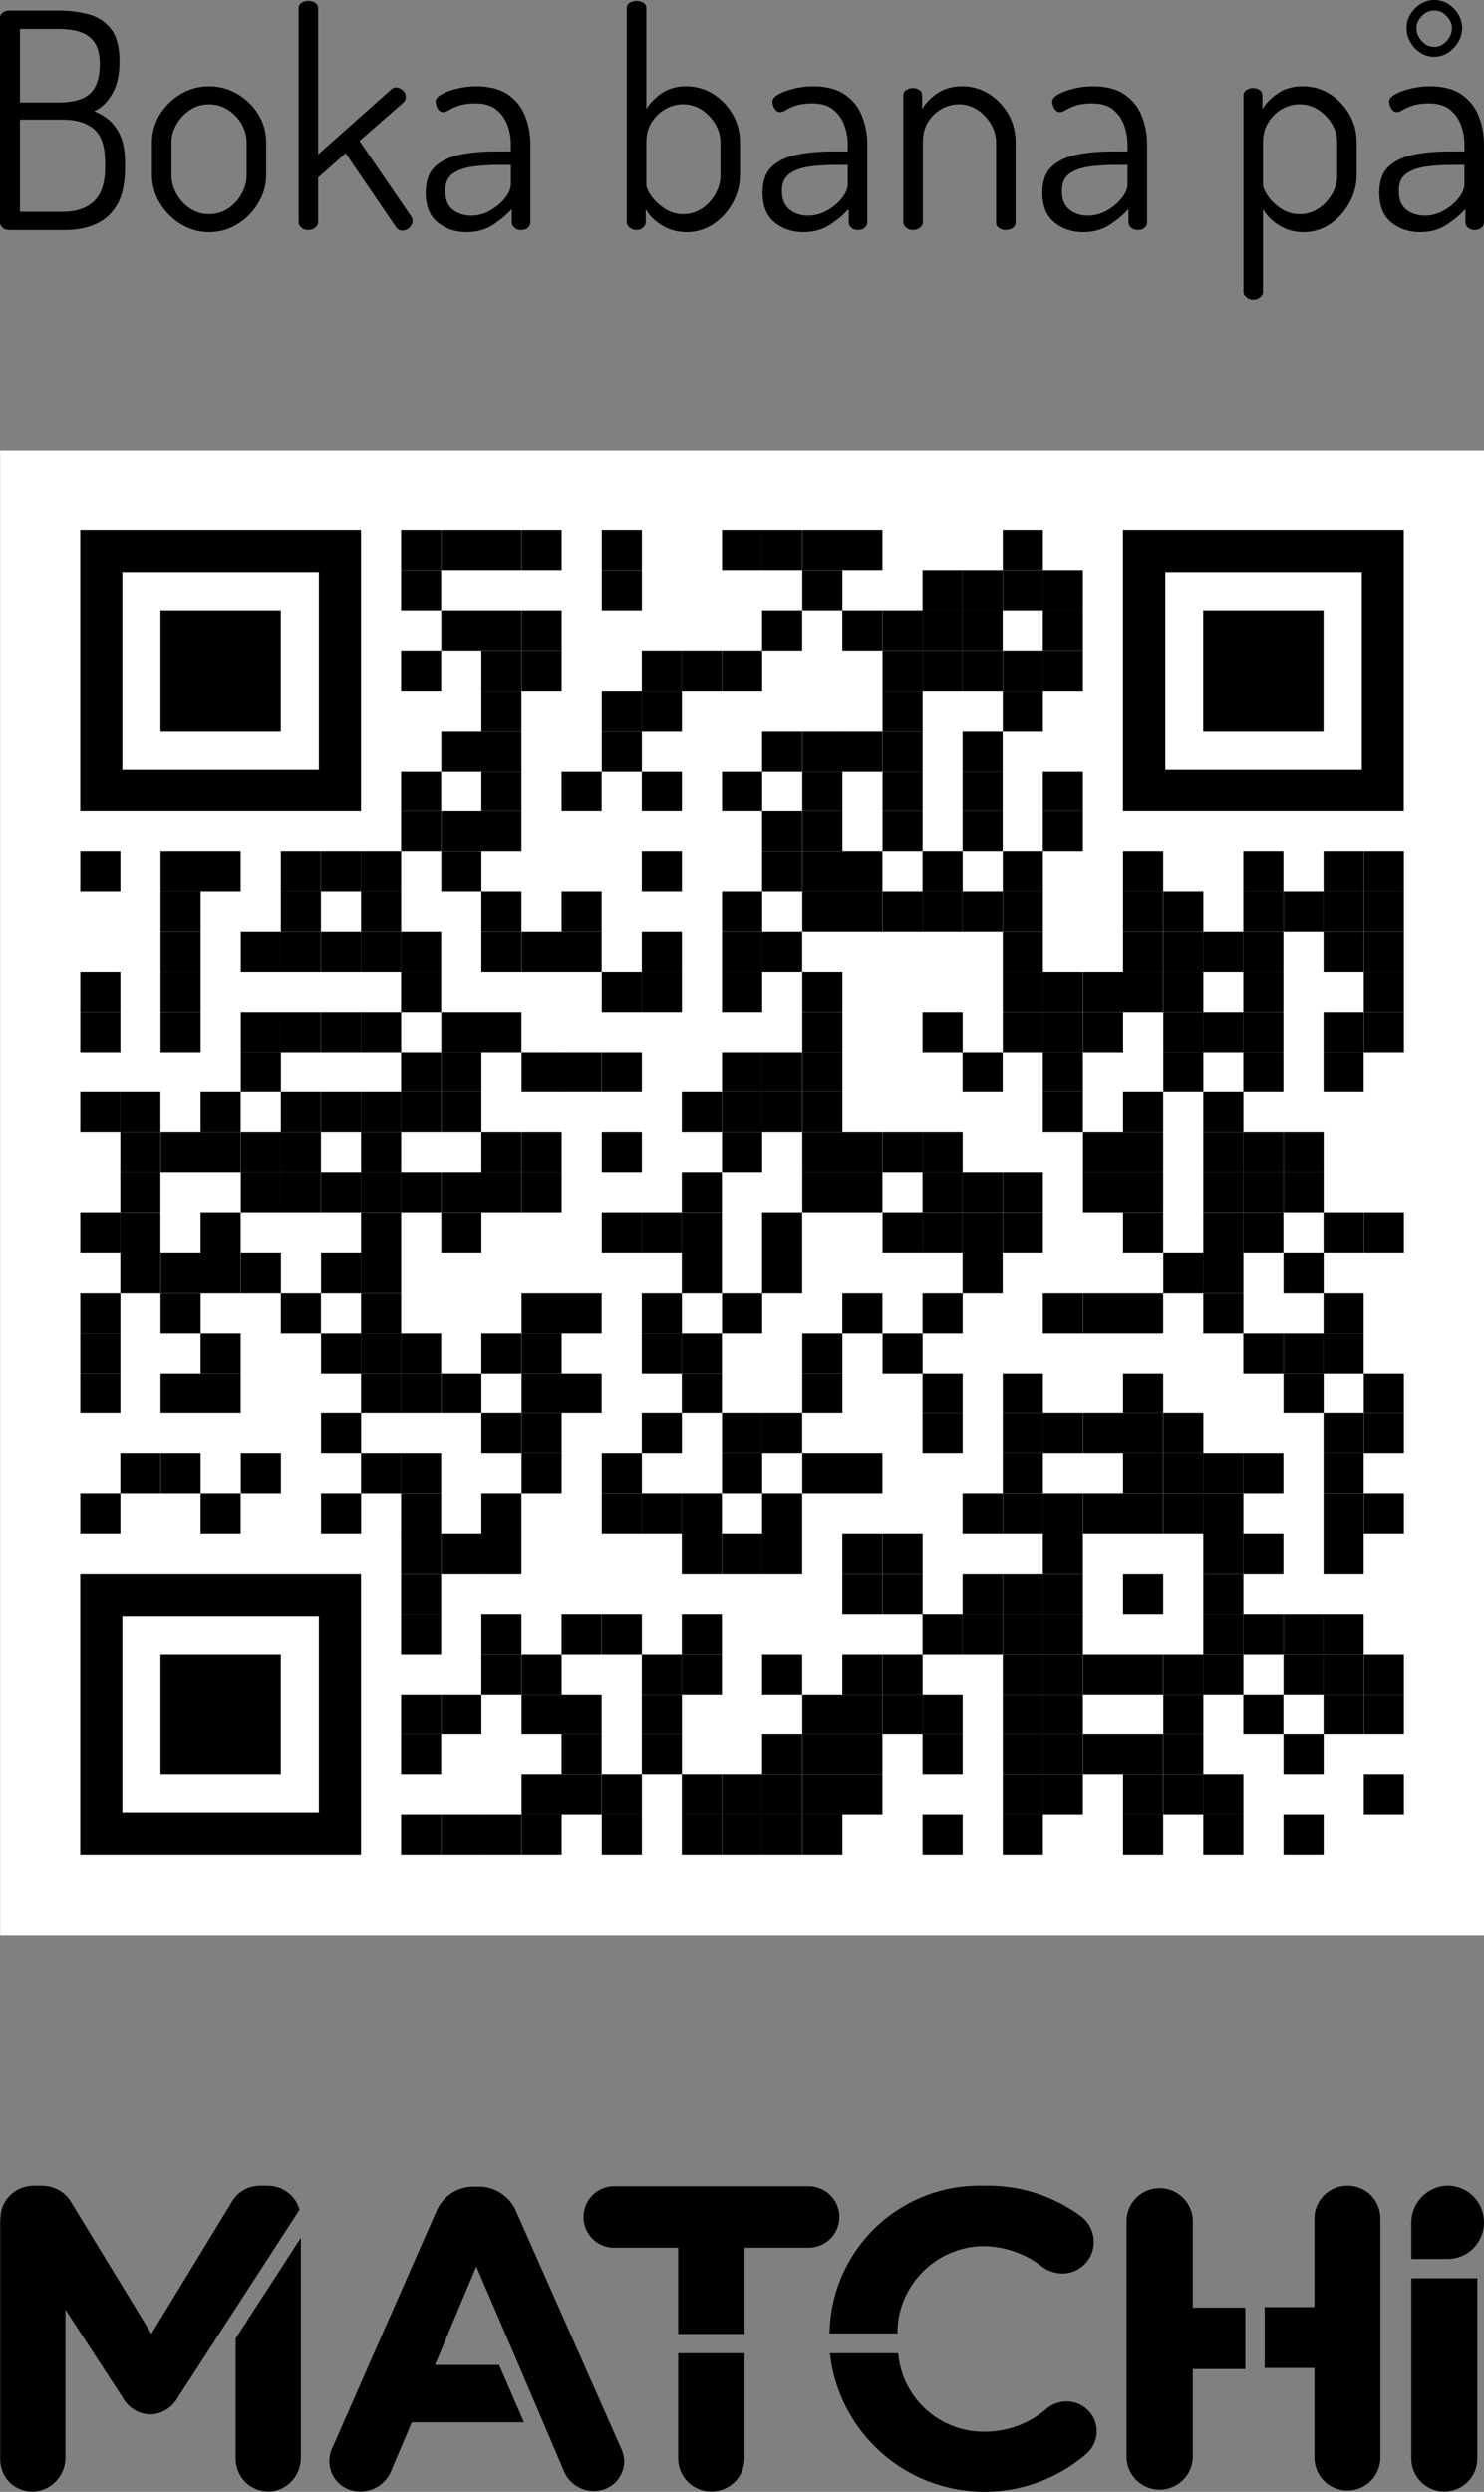 <?xml version="1.0" standalone="no"?>
<!DOCTYPE svg PUBLIC "-//W3C//DTD SVG 1.1//EN" "http://www.w3.org/Graphics/SVG/1.1/DTD/svg11.dtd">
<!--Generator: Xara Designer (www.xara.com), SVG filter version: 6.7.0.0-->
<svg fill="none" fill-rule="evenodd" stroke="black" stroke-width="0.501" stroke-linejoin="bevel" stroke-miterlimit="10" font-family="Times New Roman" font-size="16" style="font-variant-ligatures:none" xmlns:xlink="http://www.w3.org/1999/xlink" xmlns="http://www.w3.org/2000/svg" version="1.1" overflow="visible" width="78.231pt" height="131.265pt" viewBox="1263.55 -148.87 78.231 131.265">
 <rect x="1263.55" y="-148.87" width="78.231" height="131.265" fill="#808080" stroke="none"/>
 <defs>
	</defs>
 <g id="Layer 1" transform="scale(1 -1)">
  <g id="Group" fill="#000000" fill-rule="nonzero" stroke-linejoin="miter" stroke="none" stroke-width="5.172">
   <path d="M 1306.18,30.467 C 1307.07,30.467 1307.8,31.192 1307.8,32.085 C 1307.8,32.98 1307.07,33.705 1306.18,33.705 L 1295.92,33.705 C 1295.03,33.705 1294.31,32.98 1294.31,32.085 C 1294.31,31.192 1295.03,30.467 1295.92,30.467 L 1299.3,30.467 L 1299.3,25.923 L 1302.8,25.923 L 1302.8,30.467 Z" marker-start="none" marker-end="none"/>
   <path d="M 1299.3,19.368 C 1299.3,18.4 1300.08,17.617 1301.05,17.617 C 1302.02,17.617 1302.8,18.4 1302.8,19.368 L 1302.8,24.906 L 1299.3,24.906 Z" marker-start="none" marker-end="none"/>
   <path d="M 1319.76,22.37 C 1319.38,22.367 1319.02,22.234 1318.73,21.991 C 1317.8,21.185 1316.6,20.749 1315.36,20.772 C 1313.03,20.8 1311.1,22.587 1310.9,24.906 L 1307.3,24.906 C 1307.63,21.885 1309.61,19.297 1312.43,18.18 C 1315.26,17.062 1318.47,17.598 1320.78,19.571 C 1321.3,19.995 1321.5,20.701 1321.27,21.332 C 1321.04,21.961 1320.43,22.379 1319.76,22.37 Z" marker-start="none" marker-end="none"/>
   <path d="M 1315.35,30.55 C 1316.51,30.55 1317.63,30.156 1318.53,29.436 C 1318.82,29.232 1319.17,29.119 1319.53,29.106 C 1319.97,29.102 1320.4,29.274 1320.72,29.59 C 1321.04,29.9 1321.21,30.328 1321.21,30.772 C 1321.21,31.302 1320.96,31.799 1320.54,32.122 C 1319.05,33.224 1317.23,33.792 1315.37,33.732 C 1313.27,33.785 1311.22,32.992 1309.7,31.53 C 1308.18,30.066 1307.31,28.057 1307.28,25.951 L 1310.86,25.951 C 1310.85,28.451 1312.85,30.498 1315.35,30.55 Z" marker-start="none" marker-end="none"/>
   <path d="M 1334.58,33.732 C 1334.12,33.735 1333.67,33.554 1333.35,33.228 C 1333.02,32.9 1332.83,32.457 1332.84,31.994 L 1332.84,27.34 L 1330.22,27.34 L 1330.22,24.131 L 1332.84,24.131 L 1332.84,19.41 C 1332.84,18.45 1333.62,17.67 1334.58,17.67 C 1335.54,17.67 1336.32,18.45 1336.32,19.41 L 1336.32,31.966 C 1336.33,32.434 1336.15,32.888 1335.83,33.22 C 1335.5,33.552 1335.05,33.74 1334.58,33.732 Z" marker-start="none" marker-end="none"/>
   <path d="M 1326.43,27.312 L 1326.43,31.966 C 1326.37,32.888 1325.6,33.605 1324.68,33.605 C 1323.76,33.605 1323,32.888 1322.94,31.966 L 1322.94,19.355 C 1323,18.434 1323.76,17.718 1324.68,17.718 C 1325.6,17.718 1326.37,18.434 1326.43,19.355 L 1326.43,24.076 L 1329.2,24.076 L 1329.2,27.312 Z" marker-start="none" marker-end="none"/>
   <path d="M 1337.95,19.355 C 1337.95,18.394 1338.73,17.617 1339.69,17.617 C 1340.65,17.617 1341.43,18.394 1341.43,19.355 L 1341.43,28.858 L 1337.95,28.858 Z" marker-start="none" marker-end="none"/>
   <path d="M 1341.78,31.789 C 1341.79,32.323 1341.57,32.832 1341.19,33.201 C 1340.81,33.567 1340.29,33.76 1339.76,33.732 C 1338.71,33.655 1337.91,32.758 1337.95,31.712 L 1337.95,29.876 L 1339.87,29.876 C 1340.92,29.876 1341.78,30.733 1341.78,31.789 Z" marker-start="none" marker-end="none"/>
   <path d="M 1275.97,25.684 L 1275.97,19.36 C 1275.97,18.848 1276.19,18.363 1276.58,18.028 C 1276.97,17.699 1277.49,17.556 1278,17.645 C 1278.83,17.816 1279.41,18.554 1279.41,19.403 L 1279.41,30.994 Z" marker-start="none" marker-end="none"/>
   <path d="M 1277.68,33.732 L 1277.3,33.732 C 1276.66,33.756 1276.06,33.413 1275.75,32.848 L 1271.53,25.929 L 1267.34,32.801 C 1267.03,33.379 1266.42,33.735 1265.76,33.732 L 1265.3,33.732 C 1264.51,33.727 1263.82,33.189 1263.62,32.424 C 1263.57,32.164 1263.55,31.896 1263.56,31.628 L 1263.56,19.317 C 1263.56,18.829 1263.76,18.367 1264.12,18.043 C 1264.49,17.72 1264.97,17.569 1265.45,17.622 C 1266.33,17.745 1266.99,18.493 1267,19.384 L 1267,27.204 L 1267,27.204 L 1270.02,22.568 C 1270.31,22.033 1270.86,21.699 1271.47,21.683 C 1272.07,21.699 1272.62,22.033 1272.92,22.568 L 1279.34,32.472 C 1279.13,33.218 1278.45,33.728 1277.68,33.732 Z" marker-start="none" marker-end="none"/>
   <path d="M 1296.26,19.968 L 1290.78,32.335 C 1290.45,33.162 1289.64,33.699 1288.76,33.685 L 1288.56,33.685 C 1287.66,33.705 1286.86,33.167 1286.53,32.335 L 1281.09,19.968 C 1280.83,19.467 1280.85,18.864 1281.15,18.377 C 1281.45,17.895 1281.98,17.607 1282.55,17.617 C 1283.3,17.617 1283.96,18.094 1284.21,18.803 L 1285.26,21.271 L 1291.17,21.271 L 1289.86,24.292 L 1286.48,24.292 L 1288.66,29.481 L 1290.89,24.292 L 1290.89,24.292 L 1292.33,20.921 L 1293.27,18.714 C 1293.53,18.065 1294.16,17.638 1294.86,17.645 C 1295.29,17.641 1295.7,17.808 1296,18.111 C 1296.3,18.415 1296.46,18.827 1296.46,19.254 C 1296.44,19.504 1296.37,19.748 1296.26,19.968 Z" marker-start="none" marker-end="none"/>
  </g>
  <path d="M 1264.03,136.746 C 1263.89,136.746 1263.78,136.786 1263.69,136.865 C 1263.6,136.944 1263.55,137.036 1263.55,137.142 L 1263.55,147.92 C 1263.55,148.047 1263.6,148.144 1263.7,148.213 C 1263.8,148.281 1263.91,148.316 1264.03,148.316 L 1266.62,148.316 C 1267.21,148.316 1267.75,148.247 1268.25,148.11 C 1268.74,147.973 1269.13,147.712 1269.42,147.326 C 1269.71,146.941 1269.85,146.374 1269.85,145.625 C 1269.85,144.96 1269.73,144.404 1269.48,143.955 C 1269.23,143.507 1268.91,143.193 1268.51,143.014 C 1268.83,142.887 1269.12,142.713 1269.36,142.491 C 1269.6,142.27 1269.79,141.985 1269.93,141.637 C 1270.07,141.288 1270.14,140.84 1270.14,140.291 L 1270.14,140.006 C 1270.14,139.205 1270,138.566 1269.73,138.091 C 1269.45,137.617 1269.08,137.274 1268.6,137.063 C 1268.13,136.852 1267.6,136.746 1267.02,136.746 L 1264.03,136.746 Z M 1264.6,137.712 L 1266.88,137.712 C 1267.57,137.712 1268.12,137.899 1268.51,138.273 C 1268.9,138.648 1269.09,139.242 1269.09,140.054 L 1269.09,140.323 C 1269.09,141.146 1268.9,141.726 1268.51,142.064 C 1268.12,142.402 1267.57,142.57 1266.88,142.57 L 1264.6,142.57 L 1264.6,137.712 Z M 1264.6,143.473 L 1266.65,143.473 C 1267.39,143.473 1267.94,143.626 1268.28,143.932 C 1268.63,144.238 1268.81,144.765 1268.81,145.514 C 1268.81,146.01 1268.71,146.39 1268.52,146.654 C 1268.33,146.918 1268.07,147.1 1267.75,147.2 C 1267.42,147.3 1267.03,147.35 1266.59,147.35 L 1264.6,147.35 L 1264.6,143.473 Z" fill-rule="nonzero" stroke-linejoin="round" stroke-linecap="round" stroke="none" stroke-width="0.25" fill="#000000" marker-start="none" marker-end="none"/>
  <path d="M 1274.57,136.635 C 1274.03,136.635 1273.54,136.775 1273.08,137.055 C 1272.63,137.334 1272.26,137.704 1271.98,138.163 C 1271.7,138.622 1271.56,139.115 1271.56,139.642 L 1271.56,141.368 C 1271.56,141.895 1271.7,142.383 1271.97,142.832 C 1272.25,143.28 1272.61,143.641 1273.07,143.916 C 1273.52,144.19 1274.02,144.327 1274.57,144.327 C 1275.11,144.327 1275.61,144.193 1276.06,143.924 C 1276.52,143.655 1276.89,143.298 1277.16,142.855 C 1277.44,142.412 1277.58,141.916 1277.58,141.368 L 1277.58,139.642 C 1277.58,139.125 1277.44,138.635 1277.16,138.171 C 1276.89,137.706 1276.52,137.334 1276.06,137.055 C 1275.61,136.775 1275.11,136.635 1274.57,136.635 Z M 1274.57,137.585 C 1274.94,137.585 1275.27,137.683 1275.57,137.878 C 1275.86,138.073 1276.1,138.329 1276.28,138.645 C 1276.46,138.962 1276.55,139.294 1276.55,139.642 L 1276.55,141.368 C 1276.55,141.705 1276.46,142.027 1276.29,142.333 C 1276.11,142.639 1275.87,142.89 1275.57,143.085 C 1275.27,143.28 1274.94,143.378 1274.57,143.378 C 1274.2,143.378 1273.87,143.28 1273.57,143.085 C 1273.28,142.89 1273.04,142.639 1272.86,142.333 C 1272.68,142.027 1272.59,141.705 1272.59,141.368 L 1272.59,139.642 C 1272.59,139.294 1272.68,138.962 1272.86,138.645 C 1273.04,138.329 1273.28,138.073 1273.58,137.878 C 1273.88,137.683 1274.21,137.585 1274.57,137.585 Z" fill-rule="nonzero" stroke-linejoin="round" stroke-linecap="round" stroke="none" stroke-width="0.25" fill="#000000" marker-start="none" marker-end="none"/>
  <path d="M 1279.8,136.746 C 1279.66,136.746 1279.54,136.788 1279.44,136.873 C 1279.34,136.957 1279.29,137.052 1279.29,137.158 L 1279.29,148.442 C 1279.29,148.558 1279.34,148.651 1279.44,148.719 C 1279.54,148.788 1279.66,148.822 1279.8,148.822 C 1279.94,148.822 1280.07,148.788 1280.17,148.719 C 1280.27,148.651 1280.32,148.558 1280.32,148.442 L 1280.32,140.735 L 1284.18,144.169 C 1284.26,144.232 1284.34,144.264 1284.42,144.264 C 1284.5,144.264 1284.58,144.243 1284.66,144.201 C 1284.74,144.158 1284.81,144.1 1284.86,144.027 C 1284.91,143.953 1284.94,143.868 1284.94,143.773 C 1284.94,143.721 1284.93,143.67 1284.92,143.623 C 1284.9,143.575 1284.87,143.531 1284.83,143.488 L 1282.5,141.447 L 1285.24,137.443 C 1285.28,137.379 1285.3,137.305 1285.3,137.221 C 1285.3,137.147 1285.28,137.068 1285.22,136.984 C 1285.17,136.899 1285.1,136.833 1285.01,136.786 C 1284.92,136.738 1284.83,136.714 1284.75,136.714 C 1284.62,136.714 1284.52,136.773 1284.43,136.889 L 1281.77,140.798 L 1280.32,139.516 L 1280.32,137.158 C 1280.32,137.052 1280.27,136.957 1280.17,136.873 C 1280.07,136.788 1279.94,136.746 1279.8,136.746 Z" fill-rule="nonzero" stroke-linejoin="round" stroke-linecap="round" stroke="none" stroke-width="0.25" fill="#000000" marker-start="none" marker-end="none"/>
  <path d="M 1288.14,136.635 C 1287.55,136.635 1287.04,136.807 1286.62,137.15 C 1286.2,137.493 1285.99,138.018 1285.99,138.724 C 1285.99,139.305 1286.14,139.751 1286.45,140.062 C 1286.76,140.373 1287.2,140.589 1287.75,140.711 C 1288.3,140.832 1288.94,140.893 1289.67,140.893 L 1290.48,140.893 L 1290.48,141.273 C 1290.48,141.61 1290.42,141.945 1290.3,142.278 C 1290.18,142.61 1289.98,142.884 1289.71,143.101 C 1289.44,143.317 1289.08,143.425 1288.61,143.425 C 1288.27,143.425 1287.98,143.388 1287.76,143.314 C 1287.54,143.24 1287.36,143.164 1287.24,143.085 C 1287.11,143.006 1287,142.966 1286.92,142.966 C 1286.79,142.966 1286.69,143.029 1286.62,143.156 C 1286.55,143.283 1286.51,143.404 1286.51,143.52 C 1286.51,143.657 1286.62,143.786 1286.83,143.908 C 1287.05,144.029 1287.32,144.129 1287.66,144.209 C 1287.99,144.288 1288.32,144.327 1288.64,144.327 C 1289.35,144.327 1289.91,144.182 1290.33,143.892 C 1290.75,143.602 1291.05,143.225 1291.23,142.76 C 1291.42,142.296 1291.51,141.8 1291.51,141.273 L 1291.51,137.158 C 1291.51,137.042 1291.46,136.944 1291.38,136.865 C 1291.29,136.786 1291.16,136.746 1291,136.746 C 1290.88,136.746 1290.77,136.786 1290.67,136.865 C 1290.58,136.944 1290.53,137.042 1290.53,137.158 L 1290.53,137.854 C 1290.25,137.548 1289.92,137.268 1289.53,137.015 C 1289.14,136.762 1288.68,136.635 1288.14,136.635 Z M 1288.39,137.506 C 1288.74,137.506 1289.07,137.596 1289.39,137.775 C 1289.7,137.954 1289.97,138.173 1290.17,138.432 C 1290.38,138.69 1290.48,138.936 1290.48,139.168 L 1290.48,140.181 L 1289.82,140.181 C 1289.34,140.181 1288.89,140.152 1288.46,140.094 C 1288.04,140.035 1287.69,139.912 1287.42,139.722 C 1287.15,139.532 1287.02,139.231 1287.02,138.819 C 1287.02,138.366 1287.15,138.033 1287.42,137.822 C 1287.69,137.611 1288.01,137.506 1288.39,137.506 Z" fill-rule="nonzero" stroke-linejoin="round" stroke-linecap="round" stroke="none" stroke-width="0.25" fill="#000000" marker-start="none" marker-end="none"/>
  <path d="M 1299.76,136.635 C 1299.26,136.635 1298.82,136.757 1298.43,136.999 C 1298.04,137.242 1297.76,137.527 1297.59,137.854 L 1297.59,137.158 C 1297.59,137.052 1297.54,136.957 1297.45,136.873 C 1297.35,136.788 1297.24,136.746 1297.1,136.746 C 1296.96,136.746 1296.84,136.788 1296.74,136.873 C 1296.64,136.957 1296.59,137.052 1296.59,137.158 L 1296.59,148.442 C 1296.59,148.558 1296.64,148.651 1296.74,148.719 C 1296.84,148.788 1296.96,148.822 1297.1,148.822 C 1297.25,148.822 1297.37,148.788 1297.47,148.719 C 1297.57,148.651 1297.62,148.558 1297.62,148.442 L 1297.62,143.124 C 1297.8,143.43 1298.07,143.707 1298.42,143.955 C 1298.77,144.203 1299.21,144.327 1299.73,144.327 C 1300.24,144.327 1300.71,144.193 1301.14,143.924 C 1301.57,143.655 1301.91,143.298 1302.17,142.855 C 1302.43,142.412 1302.56,141.916 1302.56,141.368 L 1302.56,139.642 C 1302.56,139.125 1302.43,138.635 1302.17,138.171 C 1301.91,137.706 1301.57,137.334 1301.15,137.055 C 1300.73,136.775 1300.26,136.635 1299.76,136.635 Z M 1299.57,137.585 C 1299.93,137.585 1300.25,137.683 1300.55,137.878 C 1300.84,138.073 1301.08,138.329 1301.26,138.645 C 1301.44,138.962 1301.53,139.294 1301.53,139.642 L 1301.53,141.368 C 1301.53,141.705 1301.44,142.027 1301.26,142.333 C 1301.08,142.639 1300.84,142.89 1300.55,143.085 C 1300.25,143.28 1299.92,143.378 1299.55,143.378 C 1299.24,143.378 1298.93,143.296 1298.63,143.132 C 1298.34,142.969 1298.1,142.739 1297.91,142.444 C 1297.72,142.148 1297.62,141.79 1297.62,141.368 L 1297.62,139.152 C 1297.62,138.994 1297.71,138.79 1297.88,138.542 C 1298.06,138.295 1298.29,138.073 1298.59,137.878 C 1298.88,137.683 1299.21,137.585 1299.57,137.585 Z" fill-rule="nonzero" stroke-linejoin="round" stroke-linecap="round" stroke="none" stroke-width="0.25" fill="#000000" marker-start="none" marker-end="none"/>
  <path d="M 1305.9,136.635 C 1305.31,136.635 1304.8,136.807 1304.38,137.15 C 1303.96,137.493 1303.75,138.018 1303.75,138.724 C 1303.75,139.305 1303.9,139.751 1304.21,140.062 C 1304.52,140.373 1304.96,140.589 1305.51,140.711 C 1306.06,140.832 1306.7,140.893 1307.43,140.893 L 1308.24,140.893 L 1308.24,141.273 C 1308.24,141.61 1308.18,141.945 1308.06,142.278 C 1307.94,142.61 1307.74,142.884 1307.47,143.101 C 1307.2,143.317 1306.84,143.425 1306.37,143.425 C 1306.02,143.425 1305.74,143.388 1305.52,143.314 C 1305.3,143.24 1305.12,143.164 1305,143.085 C 1304.87,143.006 1304.76,142.966 1304.68,142.966 C 1304.55,142.966 1304.45,143.029 1304.38,143.156 C 1304.3,143.283 1304.27,143.404 1304.27,143.52 C 1304.27,143.657 1304.38,143.786 1304.59,143.908 C 1304.81,144.029 1305.08,144.129 1305.41,144.209 C 1305.75,144.288 1306.08,144.327 1306.4,144.327 C 1307.11,144.327 1307.67,144.182 1308.09,143.892 C 1308.51,143.602 1308.81,143.225 1308.99,142.76 C 1309.18,142.296 1309.27,141.8 1309.27,141.273 L 1309.27,137.158 C 1309.27,137.042 1309.22,136.944 1309.13,136.865 C 1309.04,136.786 1308.92,136.746 1308.76,136.746 C 1308.63,136.746 1308.53,136.786 1308.43,136.865 C 1308.34,136.944 1308.29,137.042 1308.29,137.158 L 1308.29,137.854 C 1308.01,137.548 1307.68,137.268 1307.29,137.015 C 1306.9,136.762 1306.43,136.635 1305.9,136.635 Z M 1306.15,137.506 C 1306.5,137.506 1306.83,137.596 1307.15,137.775 C 1307.46,137.954 1307.73,138.173 1307.93,138.432 C 1308.14,138.69 1308.24,138.936 1308.24,139.168 L 1308.24,140.181 L 1307.58,140.181 C 1307.1,140.181 1306.65,140.152 1306.22,140.094 C 1305.79,140.035 1305.45,139.912 1305.18,139.722 C 1304.91,139.532 1304.77,139.231 1304.77,138.819 C 1304.77,138.366 1304.91,138.033 1305.18,137.822 C 1305.45,137.611 1305.77,137.506 1306.15,137.506 Z" fill-rule="nonzero" stroke-linejoin="round" stroke-linecap="round" stroke="none" stroke-width="0.25" fill="#000000" marker-start="none" marker-end="none"/>
  <path d="M 1311.67,136.746 C 1311.54,136.746 1311.42,136.788 1311.32,136.873 C 1311.22,136.957 1311.17,137.052 1311.17,137.158 L 1311.17,143.852 C 1311.17,143.968 1311.22,144.061 1311.32,144.129 C 1311.42,144.198 1311.54,144.232 1311.67,144.232 C 1311.81,144.232 1311.93,144.198 1312.02,144.129 C 1312.12,144.061 1312.16,143.968 1312.16,143.852 L 1312.16,143.124 C 1312.33,143.43 1312.6,143.707 1312.96,143.955 C 1313.32,144.203 1313.76,144.327 1314.29,144.327 C 1314.79,144.327 1315.26,144.193 1315.69,143.924 C 1316.11,143.655 1316.45,143.298 1316.71,142.855 C 1316.96,142.412 1317.09,141.916 1317.09,141.368 L 1317.09,137.158 C 1317.09,137.02 1317.03,136.918 1316.93,136.849 C 1316.82,136.78 1316.7,136.746 1316.56,136.746 C 1316.45,136.746 1316.34,136.78 1316.22,136.849 C 1316.11,136.918 1316.06,137.02 1316.06,137.158 L 1316.06,141.368 C 1316.06,141.705 1315.97,142.027 1315.79,142.333 C 1315.61,142.639 1315.37,142.89 1315.08,143.085 C 1314.78,143.28 1314.45,143.378 1314.1,143.378 C 1313.78,143.378 1313.48,143.296 1313.18,143.132 C 1312.89,142.969 1312.66,142.739 1312.47,142.444 C 1312.29,142.148 1312.2,141.79 1312.2,141.368 L 1312.2,137.158 C 1312.2,137.052 1312.15,136.957 1312.05,136.873 C 1311.95,136.788 1311.82,136.746 1311.67,136.746 Z" fill-rule="nonzero" stroke-linejoin="round" stroke-linecap="round" stroke="none" stroke-width="0.25" fill="#000000" marker-start="none" marker-end="none"/>
  <path d="M 1320.65,136.635 C 1320.06,136.635 1319.55,136.807 1319.13,137.15 C 1318.71,137.493 1318.5,138.018 1318.5,138.724 C 1318.5,139.305 1318.65,139.751 1318.96,140.062 C 1319.28,140.373 1319.71,140.589 1320.26,140.711 C 1320.82,140.832 1321.46,140.893 1322.18,140.893 L 1322.99,140.893 L 1322.99,141.273 C 1322.99,141.61 1322.93,141.945 1322.81,142.278 C 1322.69,142.61 1322.49,142.884 1322.23,143.101 C 1321.96,143.317 1321.59,143.425 1321.12,143.425 C 1320.78,143.425 1320.49,143.388 1320.27,143.314 C 1320.05,143.24 1319.88,143.164 1319.75,143.085 C 1319.62,143.006 1319.52,142.966 1319.43,142.966 C 1319.31,142.966 1319.2,143.029 1319.13,143.156 C 1319.06,143.283 1319.02,143.404 1319.02,143.52 C 1319.02,143.657 1319.13,143.786 1319.35,143.908 C 1319.56,144.029 1319.84,144.129 1320.17,144.209 C 1320.5,144.288 1320.83,144.327 1321.16,144.327 C 1321.86,144.327 1322.43,144.182 1322.84,143.892 C 1323.26,143.602 1323.56,143.225 1323.74,142.76 C 1323.93,142.296 1324.02,141.8 1324.02,141.273 L 1324.02,137.158 C 1324.02,137.042 1323.98,136.944 1323.89,136.865 C 1323.8,136.786 1323.67,136.746 1323.52,136.746 C 1323.39,136.746 1323.28,136.786 1323.18,136.865 C 1323.09,136.944 1323.04,137.042 1323.04,137.158 L 1323.04,137.854 C 1322.77,137.548 1322.43,137.268 1322.04,137.015 C 1321.65,136.762 1321.19,136.635 1320.65,136.635 Z M 1320.9,137.506 C 1321.25,137.506 1321.58,137.596 1321.9,137.775 C 1322.22,137.954 1322.48,138.173 1322.68,138.432 C 1322.89,138.69 1322.99,138.936 1322.99,139.168 L 1322.99,140.181 L 1322.33,140.181 C 1321.85,140.181 1321.4,140.152 1320.98,140.094 C 1320.55,140.035 1320.2,139.912 1319.93,139.722 C 1319.66,139.532 1319.53,139.231 1319.53,138.819 C 1319.53,138.366 1319.66,138.033 1319.93,137.822 C 1320.2,137.611 1320.52,137.506 1320.9,137.506 Z" fill-rule="nonzero" stroke-linejoin="round" stroke-linecap="round" stroke="none" stroke-width="0.25" fill="#000000" marker-start="none" marker-end="none"/>
  <path d="M 1329.61,133.074 C 1329.47,133.074 1329.36,133.116 1329.26,133.201 C 1329.15,133.285 1329.1,133.38 1329.1,133.486 L 1329.1,143.852 C 1329.1,143.968 1329.15,144.061 1329.26,144.129 C 1329.36,144.198 1329.47,144.232 1329.61,144.232 C 1329.75,144.232 1329.86,144.198 1329.96,144.129 C 1330.05,144.061 1330.1,143.968 1330.1,143.852 L 1330.1,143.124 C 1330.28,143.43 1330.55,143.707 1330.91,143.955 C 1331.27,144.203 1331.7,144.327 1332.22,144.327 C 1332.75,144.327 1333.23,144.193 1333.65,143.924 C 1334.08,143.655 1334.42,143.298 1334.68,142.855 C 1334.94,142.412 1335.07,141.916 1335.07,141.368 L 1335.07,139.642 C 1335.07,139.125 1334.94,138.635 1334.68,138.171 C 1334.42,137.706 1334.08,137.334 1333.66,137.055 C 1333.24,136.775 1332.78,136.635 1332.27,136.635 C 1331.78,136.635 1331.35,136.757 1330.97,136.999 C 1330.59,137.242 1330.31,137.527 1330.13,137.854 L 1330.13,133.486 C 1330.13,133.38 1330.08,133.285 1329.98,133.201 C 1329.88,133.116 1329.76,133.074 1329.61,133.074 Z M 1332.08,137.585 C 1332.43,137.585 1332.75,137.683 1333.05,137.878 C 1333.34,138.073 1333.58,138.329 1333.77,138.645 C 1333.95,138.962 1334.04,139.294 1334.04,139.642 L 1334.04,141.368 C 1334.04,141.705 1333.95,142.027 1333.77,142.333 C 1333.59,142.639 1333.35,142.89 1333.05,143.085 C 1332.75,143.28 1332.42,143.378 1332.05,143.378 C 1331.73,143.378 1331.43,143.296 1331.14,143.132 C 1330.85,142.969 1330.61,142.739 1330.42,142.444 C 1330.23,142.148 1330.13,141.79 1330.13,141.368 L 1330.13,139.152 C 1330.13,138.994 1330.22,138.79 1330.39,138.542 C 1330.56,138.295 1330.79,138.073 1331.08,137.878 C 1331.38,137.683 1331.71,137.585 1332.08,137.585 Z" fill-rule="nonzero" stroke-linejoin="round" stroke-linecap="round" stroke="none" stroke-width="0.25" fill="#000000" marker-start="none" marker-end="none"/>
  <path d="M 1338.41,136.635 C 1337.82,136.635 1337.31,136.807 1336.89,137.15 C 1336.47,137.493 1336.26,138.018 1336.26,138.724 C 1336.26,139.305 1336.41,139.751 1336.72,140.062 C 1337.04,140.373 1337.47,140.589 1338.02,140.711 C 1338.58,140.832 1339.22,140.893 1339.94,140.893 L 1340.75,140.893 L 1340.75,141.273 C 1340.75,141.61 1340.69,141.945 1340.57,142.278 C 1340.45,142.61 1340.25,142.884 1339.98,143.101 C 1339.71,143.317 1339.35,143.425 1338.88,143.425 C 1338.54,143.425 1338.25,143.388 1338.03,143.314 C 1337.81,143.24 1337.63,143.164 1337.51,143.085 C 1337.38,143.006 1337.28,142.966 1337.19,142.966 C 1337.06,142.966 1336.96,143.029 1336.89,143.156 C 1336.82,143.283 1336.78,143.404 1336.78,143.52 C 1336.78,143.657 1336.89,143.786 1337.1,143.908 C 1337.32,144.029 1337.59,144.129 1337.93,144.209 C 1338.26,144.288 1338.59,144.327 1338.92,144.327 C 1339.62,144.327 1340.18,144.182 1340.6,143.892 C 1341.02,143.602 1341.32,143.225 1341.5,142.76 C 1341.69,142.296 1341.78,141.8 1341.78,141.273 L 1341.78,137.158 C 1341.78,137.042 1341.74,136.944 1341.65,136.865 C 1341.56,136.786 1341.43,136.746 1341.27,136.746 C 1341.15,136.746 1341.04,136.786 1340.94,136.865 C 1340.85,136.944 1340.8,137.042 1340.8,137.158 L 1340.8,137.854 C 1340.53,137.548 1340.19,137.268 1339.8,137.015 C 1339.41,136.762 1338.95,136.635 1338.41,136.635 Z M 1338.66,137.506 C 1339.01,137.506 1339.34,137.596 1339.66,137.775 C 1339.98,137.954 1340.24,138.173 1340.44,138.432 C 1340.65,138.69 1340.75,138.936 1340.75,139.168 L 1340.75,140.181 L 1340.09,140.181 C 1339.61,140.181 1339.16,140.152 1338.73,140.094 C 1338.31,140.035 1337.96,139.912 1337.69,139.722 C 1337.42,139.532 1337.29,139.231 1337.29,138.819 C 1337.29,138.366 1337.42,138.033 1337.69,137.822 C 1337.96,137.611 1338.28,137.506 1338.66,137.506 Z M 1339.15,145.879 C 1338.89,145.879 1338.65,145.95 1338.43,146.093 C 1338.2,146.235 1338.03,146.422 1337.9,146.654 C 1337.76,146.887 1337.7,147.135 1337.7,147.398 C 1337.7,147.652 1337.76,147.889 1337.9,148.111 C 1338.03,148.332 1338.2,148.514 1338.43,148.657 C 1338.65,148.799 1338.89,148.87 1339.15,148.87 C 1339.42,148.87 1339.66,148.804 1339.88,148.672 C 1340.1,148.54 1340.28,148.358 1340.42,148.126 C 1340.56,147.894 1340.63,147.652 1340.63,147.398 C 1340.63,147.135 1340.56,146.887 1340.42,146.654 C 1340.28,146.422 1340.1,146.235 1339.88,146.093 C 1339.66,145.95 1339.42,145.879 1339.15,145.879 Z M 1339.17,146.401 C 1339.41,146.401 1339.63,146.504 1339.81,146.71 C 1340,146.916 1340.09,147.145 1340.09,147.398 C 1340.09,147.62 1340,147.828 1339.81,148.023 C 1339.63,148.219 1339.41,148.316 1339.17,148.316 C 1338.9,148.316 1338.67,148.216 1338.49,148.016 C 1338.31,147.815 1338.22,147.609 1338.22,147.398 C 1338.22,147.145 1338.31,146.916 1338.5,146.71 C 1338.68,146.504 1338.91,146.401 1339.17,146.401 Z" fill-rule="nonzero" stroke-linejoin="round" stroke-linecap="round" stroke="none" stroke-width="0.25" fill="#000000" marker-start="none" marker-end="none"/>
  <g id="Group_1" fill-rule="nonzero" stroke-linejoin="miter" stroke="none">
   <rect x="-39.115" y="-39.114" width="78.23" height="78.228" transform="translate(1302.67 86.046)" fill="#ffffff" stroke-width="0.75"/>
   <g id="Group_2">
    <rect x="-1.057" y="-1.057" width="2.114" height="2.114" transform="translate(1285.75 119.875)" fill="#000000" stroke-width="0.233"/>
    <rect x="-1.057" y="-1.057" width="2.114" height="2.114" transform="translate(1287.87 119.875)" fill="#000000" stroke-width="0.233"/>
    <rect x="-1.057" y="-1.057" width="2.114" height="2.114" transform="translate(1289.98 119.875)" fill="#000000" stroke-width="0.233"/>
    <rect x="-1.057" y="-1.057" width="2.114" height="2.114" transform="translate(1292.1 119.875)" fill="#000000" stroke-width="0.233"/>
    <rect x="-1.057" y="-1.057" width="2.114" height="2.114" transform="translate(1296.33 119.875)" fill="#000000" stroke-width="0.233"/>
    <rect x="-1.057" y="-1.057" width="2.114" height="2.114" transform="translate(1302.67 119.875)" fill="#000000" stroke-width="0.233"/>
    <rect x="-1.057" y="-1.057" width="2.114" height="2.114" transform="translate(1304.78 119.875)" fill="#000000" stroke-width="0.233"/>
    <rect x="-1.057" y="-1.057" width="2.114" height="2.114" transform="translate(1306.9 119.875)" fill="#000000" stroke-width="0.233"/>
    <rect x="-1.057" y="-1.057" width="2.114" height="2.114" transform="translate(1309.01 119.875)" fill="#000000" stroke-width="0.233"/>
    <rect x="-1.057" y="-1.057" width="2.115" height="2.114" transform="translate(1317.47 119.875)" fill="#000000" stroke-width="0.233"/>
    <rect x="-1.057" y="-1.057" width="2.114" height="2.114" transform="translate(1285.75 117.76)" fill="#000000" stroke-width="0.233"/>
    <rect x="-1.057" y="-1.057" width="2.114" height="2.114" transform="translate(1296.33 117.76)" fill="#000000" stroke-width="0.233"/>
    <rect x="-1.057" y="-1.057" width="2.114" height="2.114" transform="translate(1306.9 117.76)" fill="#000000" stroke-width="0.233"/>
    <rect x="-1.057" y="-1.057" width="2.114" height="2.114" transform="translate(1313.24 117.76)" fill="#000000" stroke-width="0.233"/>
    <rect x="-1.057" y="-1.057" width="2.114" height="2.114" transform="translate(1315.35 117.76)" fill="#000000" stroke-width="0.233"/>
    <rect x="-1.057" y="-1.057" width="2.115" height="2.114" transform="translate(1317.47 117.76)" fill="#000000" stroke-width="0.233"/>
    <rect x="-1.057" y="-1.057" width="2.114" height="2.114" transform="translate(1319.58 117.76)" fill="#000000" stroke-width="0.233"/>
    <rect x="-1.057" y="-1.057" width="2.114" height="2.114" transform="translate(1287.87 115.646)" fill="#000000" stroke-width="0.233"/>
    <rect x="-1.057" y="-1.057" width="2.114" height="2.114" transform="translate(1289.98 115.646)" fill="#000000" stroke-width="0.233"/>
    <rect x="-1.057" y="-1.057" width="2.114" height="2.114" transform="translate(1292.1 115.646)" fill="#000000" stroke-width="0.233"/>
    <rect x="-1.057" y="-1.057" width="2.114" height="2.114" transform="translate(1304.78 115.646)" fill="#000000" stroke-width="0.233"/>
    <rect x="-1.057" y="-1.057" width="2.114" height="2.114" transform="translate(1309.01 115.646)" fill="#000000" stroke-width="0.233"/>
    <rect x="-1.057" y="-1.057" width="2.114" height="2.114" transform="translate(1311.13 115.646)" fill="#000000" stroke-width="0.233"/>
    <rect x="-1.057" y="-1.057" width="2.114" height="2.114" transform="translate(1313.24 115.646)" fill="#000000" stroke-width="0.233"/>
    <rect x="-1.057" y="-1.057" width="2.114" height="2.114" transform="translate(1315.35 115.646)" fill="#000000" stroke-width="0.233"/>
    <rect x="-1.057" y="-1.057" width="2.114" height="2.114" transform="translate(1319.58 115.646)" fill="#000000" stroke-width="0.233"/>
    <rect x="-1.057" y="-1.057" width="2.114" height="2.114" transform="translate(1285.75 113.532)" fill="#000000" stroke-width="0.233"/>
    <rect x="-1.057" y="-1.057" width="2.114" height="2.114" transform="translate(1289.98 113.532)" fill="#000000" stroke-width="0.233"/>
    <rect x="-1.057" y="-1.057" width="2.114" height="2.114" transform="translate(1292.1 113.532)" fill="#000000" stroke-width="0.233"/>
    <rect x="-1.057" y="-1.057" width="2.114" height="2.114" transform="translate(1298.44 113.532)" fill="#000000" stroke-width="0.233"/>
    <rect x="-1.057" y="-1.057" width="2.114" height="2.114" transform="translate(1300.55 113.532)" fill="#000000" stroke-width="0.233"/>
    <rect x="-1.057" y="-1.057" width="2.114" height="2.114" transform="translate(1302.67 113.532)" fill="#000000" stroke-width="0.233"/>
    <rect x="-1.057" y="-1.057" width="2.114" height="2.114" transform="translate(1311.13 113.532)" fill="#000000" stroke-width="0.233"/>
    <rect x="-1.057" y="-1.057" width="2.114" height="2.114" transform="translate(1313.24 113.532)" fill="#000000" stroke-width="0.233"/>
    <rect x="-1.057" y="-1.057" width="2.114" height="2.114" transform="translate(1315.35 113.532)" fill="#000000" stroke-width="0.233"/>
    <rect x="-1.057" y="-1.057" width="2.115" height="2.114" transform="translate(1317.47 113.532)" fill="#000000" stroke-width="0.233"/>
    <rect x="-1.057" y="-1.057" width="2.114" height="2.114" transform="translate(1319.58 113.532)" fill="#000000" stroke-width="0.233"/>
    <rect x="-1.057" y="-1.057" width="2.114" height="2.114" transform="translate(1289.98 111.417)" fill="#000000" stroke-width="0.233"/>
    <rect x="-1.057" y="-1.057" width="2.114" height="2.114" transform="translate(1296.33 111.417)" fill="#000000" stroke-width="0.233"/>
    <rect x="-1.057" y="-1.057" width="2.114" height="2.114" transform="translate(1298.44 111.417)" fill="#000000" stroke-width="0.233"/>
    <rect x="-1.057" y="-1.057" width="2.114" height="2.114" transform="translate(1311.13 111.417)" fill="#000000" stroke-width="0.233"/>
    <rect x="-1.057" y="-1.057" width="2.115" height="2.114" transform="translate(1317.47 111.417)" fill="#000000" stroke-width="0.233"/>
    <rect x="-1.057" y="-1.057" width="2.114" height="2.114" transform="translate(1287.87 109.303)" fill="#000000" stroke-width="0.233"/>
    <rect x="-1.057" y="-1.057" width="2.114" height="2.114" transform="translate(1289.98 109.303)" fill="#000000" stroke-width="0.233"/>
    <rect x="-1.057" y="-1.057" width="2.114" height="2.114" transform="translate(1296.33 109.303)" fill="#000000" stroke-width="0.233"/>
    <rect x="-1.057" y="-1.057" width="2.114" height="2.114" transform="translate(1304.78 109.303)" fill="#000000" stroke-width="0.233"/>
    <rect x="-1.057" y="-1.057" width="2.114" height="2.114" transform="translate(1306.9 109.303)" fill="#000000" stroke-width="0.233"/>
    <rect x="-1.057" y="-1.057" width="2.114" height="2.114" transform="translate(1309.01 109.303)" fill="#000000" stroke-width="0.233"/>
    <rect x="-1.057" y="-1.057" width="2.114" height="2.114" transform="translate(1311.13 109.303)" fill="#000000" stroke-width="0.233"/>
    <rect x="-1.057" y="-1.057" width="2.114" height="2.114" transform="translate(1315.35 109.303)" fill="#000000" stroke-width="0.233"/>
    <rect x="-1.057" y="-1.057" width="2.114" height="2.114" transform="translate(1285.75 107.189)" fill="#000000" stroke-width="0.233"/>
    <rect x="-1.057" y="-1.057" width="2.114" height="2.114" transform="translate(1289.98 107.189)" fill="#000000" stroke-width="0.233"/>
    <rect x="-1.057" y="-1.057" width="2.114" height="2.114" transform="translate(1294.21 107.189)" fill="#000000" stroke-width="0.233"/>
    <rect x="-1.057" y="-1.057" width="2.114" height="2.114" transform="translate(1298.44 107.189)" fill="#000000" stroke-width="0.233"/>
    <rect x="-1.057" y="-1.057" width="2.114" height="2.114" transform="translate(1302.67 107.189)" fill="#000000" stroke-width="0.233"/>
    <rect x="-1.057" y="-1.057" width="2.114" height="2.114" transform="translate(1306.9 107.189)" fill="#000000" stroke-width="0.233"/>
    <rect x="-1.057" y="-1.057" width="2.114" height="2.114" transform="translate(1311.13 107.189)" fill="#000000" stroke-width="0.233"/>
    <rect x="-1.057" y="-1.057" width="2.114" height="2.114" transform="translate(1315.35 107.189)" fill="#000000" stroke-width="0.233"/>
    <rect x="-1.057" y="-1.057" width="2.114" height="2.114" transform="translate(1319.58 107.189)" fill="#000000" stroke-width="0.233"/>
    <rect x="-1.057" y="-1.057" width="2.114" height="2.114" transform="translate(1285.75 105.074)" fill="#000000" stroke-width="0.233"/>
    <rect x="-1.057" y="-1.057" width="2.114" height="2.114" transform="translate(1287.87 105.074)" fill="#000000" stroke-width="0.233"/>
    <rect x="-1.057" y="-1.057" width="2.114" height="2.114" transform="translate(1289.98 105.074)" fill="#000000" stroke-width="0.233"/>
    <rect x="-1.057" y="-1.057" width="2.114" height="2.114" transform="translate(1304.78 105.074)" fill="#000000" stroke-width="0.233"/>
    <rect x="-1.057" y="-1.057" width="2.114" height="2.114" transform="translate(1306.9 105.074)" fill="#000000" stroke-width="0.233"/>
    <rect x="-1.057" y="-1.057" width="2.114" height="2.114" transform="translate(1311.13 105.074)" fill="#000000" stroke-width="0.233"/>
    <rect x="-1.057" y="-1.057" width="2.114" height="2.114" transform="translate(1315.35 105.074)" fill="#000000" stroke-width="0.233"/>
    <rect x="-1.057" y="-1.057" width="2.114" height="2.114" transform="translate(1319.58 105.074)" fill="#000000" stroke-width="0.233"/>
    <rect x="-1.057" y="-1.057" width="2.114" height="2.114" transform="translate(1268.84 102.96)" fill="#000000" stroke-width="0.233"/>
    <rect x="-1.057" y="-1.057" width="2.114" height="2.114" transform="translate(1273.07 102.96)" fill="#000000" stroke-width="0.233"/>
    <rect x="-1.057" y="-1.057" width="2.114" height="2.114" transform="translate(1275.18 102.96)" fill="#000000" stroke-width="0.233"/>
    <rect x="-1.057" y="-1.057" width="2.114" height="2.114" transform="translate(1279.41 102.96)" fill="#000000" stroke-width="0.233"/>
    <rect x="-1.057" y="-1.057" width="2.114" height="2.114" transform="translate(1281.53 102.96)" fill="#000000" stroke-width="0.233"/>
    <rect x="-1.057" y="-1.057" width="2.114" height="2.114" transform="translate(1283.64 102.96)" fill="#000000" stroke-width="0.233"/>
    <rect x="-1.057" y="-1.057" width="2.114" height="2.114" transform="translate(1287.87 102.96)" fill="#000000" stroke-width="0.233"/>
    <rect x="-1.057" y="-1.057" width="2.114" height="2.114" transform="translate(1298.44 102.96)" fill="#000000" stroke-width="0.233"/>
    <rect x="-1.057" y="-1.057" width="2.114" height="2.114" transform="translate(1304.78 102.96)" fill="#000000" stroke-width="0.233"/>
    <rect x="-1.057" y="-1.057" width="2.114" height="2.114" transform="translate(1306.9 102.96)" fill="#000000" stroke-width="0.233"/>
    <rect x="-1.057" y="-1.057" width="2.114" height="2.114" transform="translate(1309.01 102.96)" fill="#000000" stroke-width="0.233"/>
    <rect x="-1.057" y="-1.057" width="2.114" height="2.114" transform="translate(1313.24 102.96)" fill="#000000" stroke-width="0.233"/>
    <rect x="-1.057" y="-1.057" width="2.115" height="2.114" transform="translate(1317.47 102.96)" fill="#000000" stroke-width="0.233"/>
    <rect x="-1.057" y="-1.057" width="2.114" height="2.114" transform="translate(1323.81 102.96)" fill="#000000" stroke-width="0.233"/>
    <rect x="-1.057" y="-1.057" width="2.114" height="2.114" transform="translate(1330.15 102.96)" fill="#000000" stroke-width="0.233"/>
    <rect x="-1.057" y="-1.057" width="2.114" height="2.114" transform="translate(1334.38 102.96)" fill="#000000" stroke-width="0.233"/>
    <rect x="-1.057" y="-1.057" width="2.114" height="2.114" transform="translate(1336.5 102.96)" fill="#000000" stroke-width="0.233"/>
    <rect x="-1.057" y="-1.057" width="2.114" height="2.114" transform="translate(1273.07 100.846)" fill="#000000" stroke-width="0.233"/>
    <rect x="-1.057" y="-1.057" width="2.114" height="2.114" transform="translate(1279.41 100.846)" fill="#000000" stroke-width="0.233"/>
    <rect x="-1.057" y="-1.057" width="2.114" height="2.114" transform="translate(1283.64 100.846)" fill="#000000" stroke-width="0.233"/>
    <rect x="-1.057" y="-1.057" width="2.114" height="2.114" transform="translate(1289.98 100.846)" fill="#000000" stroke-width="0.233"/>
    <rect x="-1.057" y="-1.057" width="2.114" height="2.114" transform="translate(1294.21 100.846)" fill="#000000" stroke-width="0.233"/>
    <rect x="-1.057" y="-1.057" width="2.114" height="2.114" transform="translate(1302.67 100.846)" fill="#000000" stroke-width="0.233"/>
    <rect x="-1.057" y="-1.057" width="2.114" height="2.114" transform="translate(1306.9 100.846)" fill="#000000" stroke-width="0.233"/>
    <rect x="-1.057" y="-1.057" width="2.114" height="2.114" transform="translate(1309.01 100.846)" fill="#000000" stroke-width="0.233"/>
    <rect x="-1.057" y="-1.057" width="2.114" height="2.114" transform="translate(1311.13 100.846)" fill="#000000" stroke-width="0.233"/>
    <rect x="-1.057" y="-1.057" width="2.114" height="2.114" transform="translate(1313.24 100.846)" fill="#000000" stroke-width="0.233"/>
    <rect x="-1.057" y="-1.057" width="2.114" height="2.114" transform="translate(1315.35 100.846)" fill="#000000" stroke-width="0.233"/>
    <rect x="-1.057" y="-1.057" width="2.115" height="2.114" transform="translate(1317.47 100.846)" fill="#000000" stroke-width="0.233"/>
    <rect x="-1.057" y="-1.057" width="2.114" height="2.114" transform="translate(1323.81 100.846)" fill="#000000" stroke-width="0.233"/>
    <rect x="-1.057" y="-1.057" width="2.114" height="2.114" transform="translate(1325.93 100.846)" fill="#000000" stroke-width="0.233"/>
    <rect x="-1.057" y="-1.057" width="2.114" height="2.114" transform="translate(1330.15 100.846)" fill="#000000" stroke-width="0.233"/>
    <rect x="-1.057" y="-1.057" width="2.114" height="2.114" transform="translate(1332.27 100.846)" fill="#000000" stroke-width="0.233"/>
    <rect x="-1.057" y="-1.057" width="2.114" height="2.114" transform="translate(1334.38 100.846)" fill="#000000" stroke-width="0.233"/>
    <rect x="-1.057" y="-1.057" width="2.114" height="2.114" transform="translate(1336.5 100.846)" fill="#000000" stroke-width="0.233"/>
    <rect x="-1.057" y="-1.057" width="2.114" height="2.114" transform="translate(1273.07 98.731)" fill="#000000" stroke-width="0.233"/>
    <rect x="-1.057" y="-1.057" width="2.115" height="2.114" transform="translate(1277.3 98.731)" fill="#000000" stroke-width="0.233"/>
    <rect x="-1.057" y="-1.057" width="2.114" height="2.114" transform="translate(1279.41 98.731)" fill="#000000" stroke-width="0.233"/>
    <rect x="-1.057" y="-1.057" width="2.114" height="2.114" transform="translate(1281.53 98.731)" fill="#000000" stroke-width="0.233"/>
    <rect x="-1.057" y="-1.057" width="2.114" height="2.114" transform="translate(1283.64 98.731)" fill="#000000" stroke-width="0.233"/>
    <rect x="-1.057" y="-1.057" width="2.114" height="2.114" transform="translate(1285.75 98.731)" fill="#000000" stroke-width="0.233"/>
    <rect x="-1.057" y="-1.057" width="2.114" height="2.114" transform="translate(1289.98 98.731)" fill="#000000" stroke-width="0.233"/>
    <rect x="-1.057" y="-1.057" width="2.114" height="2.114" transform="translate(1292.1 98.731)" fill="#000000" stroke-width="0.233"/>
    <rect x="-1.057" y="-1.057" width="2.114" height="2.114" transform="translate(1294.21 98.731)" fill="#000000" stroke-width="0.233"/>
    <rect x="-1.057" y="-1.057" width="2.114" height="2.114" transform="translate(1298.44 98.731)" fill="#000000" stroke-width="0.233"/>
    <rect x="-1.057" y="-1.057" width="2.114" height="2.114" transform="translate(1302.67 98.731)" fill="#000000" stroke-width="0.233"/>
    <rect x="-1.057" y="-1.057" width="2.114" height="2.114" transform="translate(1304.78 98.731)" fill="#000000" stroke-width="0.233"/>
    <rect x="-1.057" y="-1.057" width="2.115" height="2.114" transform="translate(1317.47 98.731)" fill="#000000" stroke-width="0.233"/>
    <rect x="-1.057" y="-1.057" width="2.114" height="2.114" transform="translate(1323.81 98.731)" fill="#000000" stroke-width="0.233"/>
    <rect x="-1.057" y="-1.057" width="2.114" height="2.114" transform="translate(1325.93 98.731)" fill="#000000" stroke-width="0.233"/>
    <rect x="-1.057" y="-1.057" width="2.114" height="2.114" transform="translate(1328.04 98.731)" fill="#000000" stroke-width="0.233"/>
    <rect x="-1.057" y="-1.057" width="2.114" height="2.114" transform="translate(1330.15 98.731)" fill="#000000" stroke-width="0.233"/>
    <rect x="-1.057" y="-1.057" width="2.114" height="2.114" transform="translate(1334.38 98.731)" fill="#000000" stroke-width="0.233"/>
    <rect x="-1.057" y="-1.057" width="2.114" height="2.114" transform="translate(1336.5 98.731)" fill="#000000" stroke-width="0.233"/>
    <rect x="-1.057" y="-1.057" width="2.114" height="2.114" transform="translate(1268.84 96.617)" fill="#000000" stroke-width="0.233"/>
    <rect x="-1.057" y="-1.057" width="2.114" height="2.114" transform="translate(1273.07 96.617)" fill="#000000" stroke-width="0.233"/>
    <rect x="-1.057" y="-1.057" width="2.114" height="2.114" transform="translate(1285.75 96.617)" fill="#000000" stroke-width="0.233"/>
    <rect x="-1.057" y="-1.057" width="2.114" height="2.114" transform="translate(1296.33 96.617)" fill="#000000" stroke-width="0.233"/>
    <rect x="-1.057" y="-1.057" width="2.114" height="2.114" transform="translate(1298.44 96.617)" fill="#000000" stroke-width="0.233"/>
    <rect x="-1.057" y="-1.057" width="2.114" height="2.114" transform="translate(1302.67 96.617)" fill="#000000" stroke-width="0.233"/>
    <rect x="-1.057" y="-1.057" width="2.114" height="2.114" transform="translate(1306.9 96.617)" fill="#000000" stroke-width="0.233"/>
    <rect x="-1.057" y="-1.057" width="2.115" height="2.114" transform="translate(1317.47 96.617)" fill="#000000" stroke-width="0.233"/>
    <rect x="-1.057" y="-1.057" width="2.114" height="2.114" transform="translate(1319.58 96.617)" fill="#000000" stroke-width="0.233"/>
    <rect x="-1.057" y="-1.057" width="2.114" height="2.114" transform="translate(1321.7 96.617)" fill="#000000" stroke-width="0.233"/>
    <rect x="-1.057" y="-1.057" width="2.114" height="2.114" transform="translate(1323.81 96.617)" fill="#000000" stroke-width="0.233"/>
    <rect x="-1.057" y="-1.057" width="2.114" height="2.114" transform="translate(1325.93 96.617)" fill="#000000" stroke-width="0.233"/>
    <rect x="-1.057" y="-1.057" width="2.114" height="2.114" transform="translate(1330.15 96.617)" fill="#000000" stroke-width="0.233"/>
    <rect x="-1.057" y="-1.057" width="2.114" height="2.114" transform="translate(1336.5 96.617)" fill="#000000" stroke-width="0.233"/>
    <rect x="-1.057" y="-1.057" width="2.114" height="2.114" transform="translate(1268.84 94.503)" fill="#000000" stroke-width="0.233"/>
    <rect x="-1.057" y="-1.057" width="2.114" height="2.114" transform="translate(1273.07 94.503)" fill="#000000" stroke-width="0.233"/>
    <rect x="-1.057" y="-1.057" width="2.115" height="2.114" transform="translate(1277.3 94.503)" fill="#000000" stroke-width="0.233"/>
    <rect x="-1.057" y="-1.057" width="2.114" height="2.114" transform="translate(1279.41 94.503)" fill="#000000" stroke-width="0.233"/>
    <rect x="-1.057" y="-1.057" width="2.114" height="2.114" transform="translate(1281.53 94.503)" fill="#000000" stroke-width="0.233"/>
    <rect x="-1.057" y="-1.057" width="2.114" height="2.114" transform="translate(1283.64 94.503)" fill="#000000" stroke-width="0.233"/>
    <rect x="-1.057" y="-1.057" width="2.114" height="2.114" transform="translate(1287.87 94.503)" fill="#000000" stroke-width="0.233"/>
    <rect x="-1.057" y="-1.057" width="2.114" height="2.114" transform="translate(1289.98 94.503)" fill="#000000" stroke-width="0.233"/>
    <rect x="-1.057" y="-1.057" width="2.114" height="2.114" transform="translate(1306.9 94.503)" fill="#000000" stroke-width="0.233"/>
    <rect x="-1.057" y="-1.057" width="2.114" height="2.114" transform="translate(1313.24 94.503)" fill="#000000" stroke-width="0.233"/>
    <rect x="-1.057" y="-1.057" width="2.115" height="2.114" transform="translate(1317.47 94.503)" fill="#000000" stroke-width="0.233"/>
    <rect x="-1.057" y="-1.057" width="2.114" height="2.114" transform="translate(1319.58 94.503)" fill="#000000" stroke-width="0.233"/>
    <rect x="-1.057" y="-1.057" width="2.114" height="2.114" transform="translate(1321.7 94.503)" fill="#000000" stroke-width="0.233"/>
    <rect x="-1.057" y="-1.057" width="2.114" height="2.114" transform="translate(1325.93 94.503)" fill="#000000" stroke-width="0.233"/>
    <rect x="-1.057" y="-1.057" width="2.114" height="2.114" transform="translate(1328.04 94.503)" fill="#000000" stroke-width="0.233"/>
    <rect x="-1.057" y="-1.057" width="2.114" height="2.114" transform="translate(1330.15 94.503)" fill="#000000" stroke-width="0.233"/>
    <rect x="-1.057" y="-1.057" width="2.114" height="2.114" transform="translate(1334.38 94.503)" fill="#000000" stroke-width="0.233"/>
    <rect x="-1.057" y="-1.057" width="2.114" height="2.114" transform="translate(1336.5 94.503)" fill="#000000" stroke-width="0.233"/>
    <rect x="-1.057" y="-1.057" width="2.115" height="2.115" transform="translate(1277.3 92.388)" fill="#000000" stroke-width="0.233"/>
    <rect x="-1.057" y="-1.057" width="2.114" height="2.115" transform="translate(1285.75 92.388)" fill="#000000" stroke-width="0.233"/>
    <rect x="-1.057" y="-1.057" width="2.114" height="2.115" transform="translate(1287.87 92.388)" fill="#000000" stroke-width="0.233"/>
    <rect x="-1.057" y="-1.057" width="2.114" height="2.115" transform="translate(1292.1 92.388)" fill="#000000" stroke-width="0.233"/>
    <rect x="-1.057" y="-1.057" width="2.114" height="2.115" transform="translate(1294.21 92.388)" fill="#000000" stroke-width="0.233"/>
    <rect x="-1.057" y="-1.057" width="2.114" height="2.115" transform="translate(1296.33 92.388)" fill="#000000" stroke-width="0.233"/>
    <rect x="-1.057" y="-1.057" width="2.114" height="2.115" transform="translate(1302.67 92.388)" fill="#000000" stroke-width="0.233"/>
    <rect x="-1.057" y="-1.057" width="2.114" height="2.115" transform="translate(1304.78 92.388)" fill="#000000" stroke-width="0.233"/>
    <rect x="-1.057" y="-1.057" width="2.114" height="2.115" transform="translate(1306.9 92.388)" fill="#000000" stroke-width="0.233"/>
    <rect x="-1.057" y="-1.057" width="2.114" height="2.115" transform="translate(1315.35 92.388)" fill="#000000" stroke-width="0.233"/>
    <rect x="-1.057" y="-1.057" width="2.114" height="2.115" transform="translate(1319.58 92.388)" fill="#000000" stroke-width="0.233"/>
    <rect x="-1.057" y="-1.057" width="2.114" height="2.115" transform="translate(1325.93 92.388)" fill="#000000" stroke-width="0.233"/>
    <rect x="-1.057" y="-1.057" width="2.114" height="2.115" transform="translate(1330.15 92.388)" fill="#000000" stroke-width="0.233"/>
    <rect x="-1.057" y="-1.057" width="2.114" height="2.115" transform="translate(1334.38 92.388)" fill="#000000" stroke-width="0.233"/>
    <rect x="-1.057" y="-1.057" width="2.114" height="2.114" transform="translate(1268.84 90.274)" fill="#000000" stroke-width="0.233"/>
    <rect x="-1.057" y="-1.057" width="2.114" height="2.114" transform="translate(1270.95 90.274)" fill="#000000" stroke-width="0.233"/>
    <rect x="-1.057" y="-1.057" width="2.114" height="2.114" transform="translate(1275.18 90.274)" fill="#000000" stroke-width="0.233"/>
    <rect x="-1.057" y="-1.057" width="2.114" height="2.114" transform="translate(1279.41 90.274)" fill="#000000" stroke-width="0.233"/>
    <rect x="-1.057" y="-1.057" width="2.114" height="2.114" transform="translate(1281.53 90.274)" fill="#000000" stroke-width="0.233"/>
    <rect x="-1.057" y="-1.057" width="2.114" height="2.114" transform="translate(1283.64 90.274)" fill="#000000" stroke-width="0.233"/>
    <rect x="-1.057" y="-1.057" width="2.114" height="2.114" transform="translate(1285.75 90.274)" fill="#000000" stroke-width="0.233"/>
    <rect x="-1.057" y="-1.057" width="2.114" height="2.114" transform="translate(1287.87 90.274)" fill="#000000" stroke-width="0.233"/>
    <rect x="-1.057" y="-1.057" width="2.114" height="2.114" transform="translate(1300.55 90.274)" fill="#000000" stroke-width="0.233"/>
    <rect x="-1.057" y="-1.057" width="2.114" height="2.114" transform="translate(1302.67 90.274)" fill="#000000" stroke-width="0.233"/>
    <rect x="-1.057" y="-1.057" width="2.114" height="2.114" transform="translate(1304.78 90.274)" fill="#000000" stroke-width="0.233"/>
    <rect x="-1.057" y="-1.057" width="2.114" height="2.114" transform="translate(1306.9 90.274)" fill="#000000" stroke-width="0.233"/>
    <rect x="-1.057" y="-1.057" width="2.114" height="2.114" transform="translate(1319.58 90.274)" fill="#000000" stroke-width="0.233"/>
    <rect x="-1.057" y="-1.057" width="2.114" height="2.114" transform="translate(1323.81 90.274)" fill="#000000" stroke-width="0.233"/>
    <rect x="-1.057" y="-1.057" width="2.114" height="2.114" transform="translate(1328.04 90.274)" fill="#000000" stroke-width="0.233"/>
    <rect x="-1.057" y="-1.057" width="2.114" height="2.114" transform="translate(1270.95 88.16)" fill="#000000" stroke-width="0.233"/>
    <rect x="-1.057" y="-1.057" width="2.114" height="2.114" transform="translate(1273.07 88.16)" fill="#000000" stroke-width="0.233"/>
    <rect x="-1.057" y="-1.057" width="2.114" height="2.114" transform="translate(1275.18 88.16)" fill="#000000" stroke-width="0.233"/>
    <rect x="-1.057" y="-1.057" width="2.115" height="2.114" transform="translate(1277.3 88.16)" fill="#000000" stroke-width="0.233"/>
    <rect x="-1.057" y="-1.057" width="2.114" height="2.114" transform="translate(1279.41 88.16)" fill="#000000" stroke-width="0.233"/>
    <rect x="-1.057" y="-1.057" width="2.114" height="2.114" transform="translate(1283.64 88.16)" fill="#000000" stroke-width="0.233"/>
    <rect x="-1.057" y="-1.057" width="2.114" height="2.114" transform="translate(1289.98 88.16)" fill="#000000" stroke-width="0.233"/>
    <rect x="-1.057" y="-1.057" width="2.114" height="2.114" transform="translate(1292.1 88.16)" fill="#000000" stroke-width="0.233"/>
    <rect x="-1.057" y="-1.057" width="2.114" height="2.114" transform="translate(1296.33 88.16)" fill="#000000" stroke-width="0.233"/>
    <rect x="-1.057" y="-1.057" width="2.114" height="2.114" transform="translate(1302.67 88.16)" fill="#000000" stroke-width="0.233"/>
    <rect x="-1.057" y="-1.057" width="2.114" height="2.114" transform="translate(1306.9 88.16)" fill="#000000" stroke-width="0.233"/>
    <rect x="-1.057" y="-1.057" width="2.114" height="2.114" transform="translate(1309.01 88.16)" fill="#000000" stroke-width="0.233"/>
    <rect x="-1.057" y="-1.057" width="2.114" height="2.114" transform="translate(1311.13 88.16)" fill="#000000" stroke-width="0.233"/>
    <rect x="-1.057" y="-1.057" width="2.114" height="2.114" transform="translate(1313.24 88.16)" fill="#000000" stroke-width="0.233"/>
    <rect x="-1.057" y="-1.057" width="2.114" height="2.114" transform="translate(1321.7 88.16)" fill="#000000" stroke-width="0.233"/>
    <rect x="-1.057" y="-1.057" width="2.114" height="2.114" transform="translate(1323.81 88.16)" fill="#000000" stroke-width="0.233"/>
    <rect x="-1.057" y="-1.057" width="2.114" height="2.114" transform="translate(1328.04 88.16)" fill="#000000" stroke-width="0.233"/>
    <rect x="-1.057" y="-1.057" width="2.114" height="2.114" transform="translate(1330.15 88.16)" fill="#000000" stroke-width="0.233"/>
    <rect x="-1.057" y="-1.057" width="2.114" height="2.114" transform="translate(1332.27 88.16)" fill="#000000" stroke-width="0.233"/>
    <rect x="-1.057" y="-1.057" width="2.114" height="2.114" transform="translate(1270.95 86.046)" fill="#000000" stroke-width="0.233"/>
    <rect x="-1.057" y="-1.057" width="2.115" height="2.114" transform="translate(1277.3 86.046)" fill="#000000" stroke-width="0.233"/>
    <rect x="-1.057" y="-1.057" width="2.114" height="2.114" transform="translate(1279.41 86.046)" fill="#000000" stroke-width="0.233"/>
    <rect x="-1.057" y="-1.057" width="2.114" height="2.114" transform="translate(1281.53 86.046)" fill="#000000" stroke-width="0.233"/>
    <rect x="-1.057" y="-1.057" width="2.114" height="2.114" transform="translate(1283.64 86.046)" fill="#000000" stroke-width="0.233"/>
    <rect x="-1.057" y="-1.057" width="2.114" height="2.114" transform="translate(1285.75 86.046)" fill="#000000" stroke-width="0.233"/>
    <rect x="-1.057" y="-1.057" width="2.114" height="2.114" transform="translate(1287.87 86.046)" fill="#000000" stroke-width="0.233"/>
    <rect x="-1.057" y="-1.057" width="2.114" height="2.114" transform="translate(1289.98 86.046)" fill="#000000" stroke-width="0.233"/>
    <rect x="-1.057" y="-1.057" width="2.114" height="2.114" transform="translate(1292.1 86.046)" fill="#000000" stroke-width="0.233"/>
    <rect x="-1.057" y="-1.057" width="2.114" height="2.114" transform="translate(1300.55 86.046)" fill="#000000" stroke-width="0.233"/>
    <rect x="-1.057" y="-1.057" width="2.114" height="2.114" transform="translate(1306.9 86.046)" fill="#000000" stroke-width="0.233"/>
    <rect x="-1.057" y="-1.057" width="2.114" height="2.114" transform="translate(1309.01 86.046)" fill="#000000" stroke-width="0.233"/>
    <rect x="-1.057" y="-1.057" width="2.114" height="2.114" transform="translate(1313.24 86.046)" fill="#000000" stroke-width="0.233"/>
    <rect x="-1.057" y="-1.057" width="2.114" height="2.114" transform="translate(1315.35 86.046)" fill="#000000" stroke-width="0.233"/>
    <rect x="-1.057" y="-1.057" width="2.115" height="2.114" transform="translate(1317.47 86.046)" fill="#000000" stroke-width="0.233"/>
    <rect x="-1.057" y="-1.057" width="2.114" height="2.114" transform="translate(1321.7 86.046)" fill="#000000" stroke-width="0.233"/>
    <rect x="-1.057" y="-1.057" width="2.114" height="2.114" transform="translate(1323.81 86.046)" fill="#000000" stroke-width="0.233"/>
    <rect x="-1.057" y="-1.057" width="2.114" height="2.114" transform="translate(1328.04 86.046)" fill="#000000" stroke-width="0.233"/>
    <rect x="-1.057" y="-1.057" width="2.114" height="2.114" transform="translate(1330.15 86.046)" fill="#000000" stroke-width="0.233"/>
    <rect x="-1.057" y="-1.057" width="2.114" height="2.114" transform="translate(1332.27 86.046)" fill="#000000" stroke-width="0.233"/>
    <rect x="-1.057" y="-1.057" width="2.114" height="2.114" transform="translate(1268.84 83.931)" fill="#000000" stroke-width="0.233"/>
    <rect x="-1.057" y="-1.057" width="2.114" height="2.114" transform="translate(1270.95 83.931)" fill="#000000" stroke-width="0.233"/>
    <rect x="-1.057" y="-1.057" width="2.114" height="2.114" transform="translate(1275.18 83.931)" fill="#000000" stroke-width="0.233"/>
    <rect x="-1.057" y="-1.057" width="2.114" height="2.114" transform="translate(1283.64 83.931)" fill="#000000" stroke-width="0.233"/>
    <rect x="-1.057" y="-1.057" width="2.114" height="2.114" transform="translate(1287.87 83.931)" fill="#000000" stroke-width="0.233"/>
    <rect x="-1.057" y="-1.057" width="2.114" height="2.114" transform="translate(1296.33 83.931)" fill="#000000" stroke-width="0.233"/>
    <rect x="-1.057" y="-1.057" width="2.114" height="2.114" transform="translate(1298.44 83.931)" fill="#000000" stroke-width="0.233"/>
    <rect x="-1.057" y="-1.057" width="2.114" height="2.114" transform="translate(1300.55 83.931)" fill="#000000" stroke-width="0.233"/>
    <rect x="-1.057" y="-1.057" width="2.114" height="2.114" transform="translate(1304.78 83.931)" fill="#000000" stroke-width="0.233"/>
    <rect x="-1.057" y="-1.057" width="2.114" height="2.114" transform="translate(1311.13 83.931)" fill="#000000" stroke-width="0.233"/>
    <rect x="-1.057" y="-1.057" width="2.114" height="2.114" transform="translate(1313.24 83.931)" fill="#000000" stroke-width="0.233"/>
    <rect x="-1.057" y="-1.057" width="2.114" height="2.114" transform="translate(1315.35 83.931)" fill="#000000" stroke-width="0.233"/>
    <rect x="-1.057" y="-1.057" width="2.115" height="2.114" transform="translate(1317.47 83.931)" fill="#000000" stroke-width="0.233"/>
    <rect x="-1.057" y="-1.057" width="2.114" height="2.114" transform="translate(1323.81 83.931)" fill="#000000" stroke-width="0.233"/>
    <rect x="-1.057" y="-1.057" width="2.114" height="2.114" transform="translate(1328.04 83.931)" fill="#000000" stroke-width="0.233"/>
    <rect x="-1.057" y="-1.057" width="2.114" height="2.114" transform="translate(1330.15 83.931)" fill="#000000" stroke-width="0.233"/>
    <rect x="-1.057" y="-1.057" width="2.114" height="2.114" transform="translate(1334.38 83.931)" fill="#000000" stroke-width="0.233"/>
    <rect x="-1.057" y="-1.057" width="2.114" height="2.114" transform="translate(1336.5 83.931)" fill="#000000" stroke-width="0.233"/>
    <rect x="-1.057" y="-1.057" width="2.114" height="2.114" transform="translate(1270.95 81.817)" fill="#000000" stroke-width="0.233"/>
    <rect x="-1.057" y="-1.057" width="2.114" height="2.114" transform="translate(1273.07 81.817)" fill="#000000" stroke-width="0.233"/>
    <rect x="-1.057" y="-1.057" width="2.114" height="2.114" transform="translate(1275.18 81.817)" fill="#000000" stroke-width="0.233"/>
    <rect x="-1.057" y="-1.057" width="2.115" height="2.114" transform="translate(1277.3 81.817)" fill="#000000" stroke-width="0.233"/>
    <rect x="-1.057" y="-1.057" width="2.114" height="2.114" transform="translate(1281.53 81.817)" fill="#000000" stroke-width="0.233"/>
    <rect x="-1.057" y="-1.057" width="2.114" height="2.114" transform="translate(1283.64 81.817)" fill="#000000" stroke-width="0.233"/>
    <rect x="-1.057" y="-1.057" width="2.114" height="2.114" transform="translate(1300.55 81.817)" fill="#000000" stroke-width="0.233"/>
    <rect x="-1.057" y="-1.057" width="2.114" height="2.114" transform="translate(1304.78 81.817)" fill="#000000" stroke-width="0.233"/>
    <rect x="-1.057" y="-1.057" width="2.114" height="2.114" transform="translate(1315.35 81.817)" fill="#000000" stroke-width="0.233"/>
    <rect x="-1.057" y="-1.057" width="2.114" height="2.114" transform="translate(1325.93 81.817)" fill="#000000" stroke-width="0.233"/>
    <rect x="-1.057" y="-1.057" width="2.114" height="2.114" transform="translate(1328.04 81.817)" fill="#000000" stroke-width="0.233"/>
    <rect x="-1.057" y="-1.057" width="2.114" height="2.114" transform="translate(1332.27 81.817)" fill="#000000" stroke-width="0.233"/>
    <rect x="-1.057" y="-1.057" width="2.114" height="2.114" transform="translate(1268.84 79.703)" fill="#000000" stroke-width="0.233"/>
    <rect x="-1.057" y="-1.057" width="2.114" height="2.114" transform="translate(1273.07 79.703)" fill="#000000" stroke-width="0.233"/>
    <rect x="-1.057" y="-1.057" width="2.114" height="2.114" transform="translate(1279.41 79.703)" fill="#000000" stroke-width="0.233"/>
    <rect x="-1.057" y="-1.057" width="2.114" height="2.114" transform="translate(1283.64 79.703)" fill="#000000" stroke-width="0.233"/>
    <rect x="-1.057" y="-1.057" width="2.114" height="2.114" transform="translate(1292.1 79.703)" fill="#000000" stroke-width="0.233"/>
    <rect x="-1.057" y="-1.057" width="2.114" height="2.114" transform="translate(1294.21 79.703)" fill="#000000" stroke-width="0.233"/>
    <rect x="-1.057" y="-1.057" width="2.114" height="2.114" transform="translate(1298.44 79.703)" fill="#000000" stroke-width="0.233"/>
    <rect x="-1.057" y="-1.057" width="2.114" height="2.114" transform="translate(1302.67 79.703)" fill="#000000" stroke-width="0.233"/>
    <rect x="-1.057" y="-1.057" width="2.114" height="2.114" transform="translate(1309.01 79.703)" fill="#000000" stroke-width="0.233"/>
    <rect x="-1.057" y="-1.057" width="2.114" height="2.114" transform="translate(1313.24 79.703)" fill="#000000" stroke-width="0.233"/>
    <rect x="-1.057" y="-1.057" width="2.114" height="2.114" transform="translate(1319.58 79.703)" fill="#000000" stroke-width="0.233"/>
    <rect x="-1.057" y="-1.057" width="2.114" height="2.114" transform="translate(1321.7 79.703)" fill="#000000" stroke-width="0.233"/>
    <rect x="-1.057" y="-1.057" width="2.114" height="2.114" transform="translate(1323.81 79.703)" fill="#000000" stroke-width="0.233"/>
    <rect x="-1.057" y="-1.057" width="2.114" height="2.114" transform="translate(1328.04 79.703)" fill="#000000" stroke-width="0.233"/>
    <rect x="-1.057" y="-1.057" width="2.114" height="2.114" transform="translate(1334.38 79.703)" fill="#000000" stroke-width="0.233"/>
    <rect x="-1.057" y="-1.057" width="2.114" height="2.114" transform="translate(1268.84 77.588)" fill="#000000" stroke-width="0.233"/>
    <rect x="-1.057" y="-1.057" width="2.114" height="2.114" transform="translate(1275.18 77.588)" fill="#000000" stroke-width="0.233"/>
    <rect x="-1.057" y="-1.057" width="2.114" height="2.114" transform="translate(1281.53 77.588)" fill="#000000" stroke-width="0.233"/>
    <rect x="-1.057" y="-1.057" width="2.114" height="2.114" transform="translate(1283.64 77.588)" fill="#000000" stroke-width="0.233"/>
    <rect x="-1.057" y="-1.057" width="2.114" height="2.114" transform="translate(1285.75 77.588)" fill="#000000" stroke-width="0.233"/>
    <rect x="-1.057" y="-1.057" width="2.114" height="2.114" transform="translate(1289.98 77.588)" fill="#000000" stroke-width="0.233"/>
    <rect x="-1.057" y="-1.057" width="2.114" height="2.114" transform="translate(1292.1 77.588)" fill="#000000" stroke-width="0.233"/>
    <rect x="-1.057" y="-1.057" width="2.114" height="2.114" transform="translate(1298.44 77.588)" fill="#000000" stroke-width="0.233"/>
    <rect x="-1.057" y="-1.057" width="2.114" height="2.114" transform="translate(1300.55 77.588)" fill="#000000" stroke-width="0.233"/>
    <rect x="-1.057" y="-1.057" width="2.114" height="2.114" transform="translate(1306.9 77.588)" fill="#000000" stroke-width="0.233"/>
    <rect x="-1.057" y="-1.057" width="2.114" height="2.114" transform="translate(1311.13 77.588)" fill="#000000" stroke-width="0.233"/>
    <rect x="-1.057" y="-1.057" width="2.114" height="2.114" transform="translate(1330.15 77.588)" fill="#000000" stroke-width="0.233"/>
    <rect x="-1.057" y="-1.057" width="2.114" height="2.114" transform="translate(1332.27 77.588)" fill="#000000" stroke-width="0.233"/>
    <rect x="-1.057" y="-1.057" width="2.114" height="2.114" transform="translate(1334.38 77.588)" fill="#000000" stroke-width="0.233"/>
    <rect x="-1.057" y="-1.057" width="2.114" height="2.114" transform="translate(1268.84 75.474)" fill="#000000" stroke-width="0.233"/>
    <rect x="-1.057" y="-1.057" width="2.114" height="2.114" transform="translate(1273.07 75.474)" fill="#000000" stroke-width="0.233"/>
    <rect x="-1.057" y="-1.057" width="2.114" height="2.114" transform="translate(1275.18 75.474)" fill="#000000" stroke-width="0.233"/>
    <rect x="-1.057" y="-1.057" width="2.114" height="2.114" transform="translate(1283.64 75.474)" fill="#000000" stroke-width="0.233"/>
    <rect x="-1.057" y="-1.057" width="2.114" height="2.114" transform="translate(1285.75 75.474)" fill="#000000" stroke-width="0.233"/>
    <rect x="-1.057" y="-1.057" width="2.114" height="2.114" transform="translate(1287.87 75.474)" fill="#000000" stroke-width="0.233"/>
    <rect x="-1.057" y="-1.057" width="2.114" height="2.114" transform="translate(1292.1 75.474)" fill="#000000" stroke-width="0.233"/>
    <rect x="-1.057" y="-1.057" width="2.114" height="2.114" transform="translate(1294.21 75.474)" fill="#000000" stroke-width="0.233"/>
    <rect x="-1.057" y="-1.057" width="2.114" height="2.114" transform="translate(1300.55 75.474)" fill="#000000" stroke-width="0.233"/>
    <rect x="-1.057" y="-1.057" width="2.114" height="2.114" transform="translate(1306.9 75.474)" fill="#000000" stroke-width="0.233"/>
    <rect x="-1.057" y="-1.057" width="2.114" height="2.114" transform="translate(1313.24 75.474)" fill="#000000" stroke-width="0.233"/>
    <rect x="-1.057" y="-1.057" width="2.115" height="2.114" transform="translate(1317.47 75.474)" fill="#000000" stroke-width="0.233"/>
    <rect x="-1.057" y="-1.057" width="2.114" height="2.114" transform="translate(1323.81 75.474)" fill="#000000" stroke-width="0.233"/>
    <rect x="-1.057" y="-1.057" width="2.114" height="2.114" transform="translate(1332.27 75.474)" fill="#000000" stroke-width="0.233"/>
    <rect x="-1.057" y="-1.057" width="2.114" height="2.114" transform="translate(1336.5 75.474)" fill="#000000" stroke-width="0.233"/>
    <rect x="-1.057" y="-1.057" width="2.114" height="2.114" transform="translate(1281.53 73.36)" fill="#000000" stroke-width="0.233"/>
    <rect x="-1.057" y="-1.057" width="2.114" height="2.114" transform="translate(1289.98 73.36)" fill="#000000" stroke-width="0.233"/>
    <rect x="-1.057" y="-1.057" width="2.114" height="2.114" transform="translate(1292.1 73.36)" fill="#000000" stroke-width="0.233"/>
    <rect x="-1.057" y="-1.057" width="2.114" height="2.114" transform="translate(1298.44 73.36)" fill="#000000" stroke-width="0.233"/>
    <rect x="-1.057" y="-1.057" width="2.114" height="2.114" transform="translate(1302.67 73.36)" fill="#000000" stroke-width="0.233"/>
    <rect x="-1.057" y="-1.057" width="2.114" height="2.114" transform="translate(1304.78 73.36)" fill="#000000" stroke-width="0.233"/>
    <rect x="-1.057" y="-1.057" width="2.114" height="2.114" transform="translate(1313.24 73.36)" fill="#000000" stroke-width="0.233"/>
    <rect x="-1.057" y="-1.057" width="2.115" height="2.114" transform="translate(1317.47 73.36)" fill="#000000" stroke-width="0.233"/>
    <rect x="-1.057" y="-1.057" width="2.114" height="2.114" transform="translate(1319.58 73.36)" fill="#000000" stroke-width="0.233"/>
    <rect x="-1.057" y="-1.057" width="2.114" height="2.114" transform="translate(1321.7 73.36)" fill="#000000" stroke-width="0.233"/>
    <rect x="-1.057" y="-1.057" width="2.114" height="2.114" transform="translate(1323.81 73.36)" fill="#000000" stroke-width="0.233"/>
    <rect x="-1.057" y="-1.057" width="2.114" height="2.114" transform="translate(1325.93 73.36)" fill="#000000" stroke-width="0.233"/>
    <rect x="-1.057" y="-1.057" width="2.114" height="2.114" transform="translate(1334.38 73.36)" fill="#000000" stroke-width="0.233"/>
    <rect x="-1.057" y="-1.057" width="2.114" height="2.114" transform="translate(1336.5 73.36)" fill="#000000" stroke-width="0.233"/>
    <rect x="-1.057" y="-1.057" width="2.114" height="2.114" transform="translate(1270.95 71.245)" fill="#000000" stroke-width="0.233"/>
    <rect x="-1.057" y="-1.057" width="2.114" height="2.114" transform="translate(1273.07 71.245)" fill="#000000" stroke-width="0.233"/>
    <rect x="-1.057" y="-1.057" width="2.115" height="2.114" transform="translate(1277.3 71.245)" fill="#000000" stroke-width="0.233"/>
    <rect x="-1.057" y="-1.057" width="2.114" height="2.114" transform="translate(1283.64 71.245)" fill="#000000" stroke-width="0.233"/>
    <rect x="-1.057" y="-1.057" width="2.114" height="2.114" transform="translate(1285.75 71.245)" fill="#000000" stroke-width="0.233"/>
    <rect x="-1.057" y="-1.057" width="2.114" height="2.114" transform="translate(1292.1 71.245)" fill="#000000" stroke-width="0.233"/>
    <rect x="-1.057" y="-1.057" width="2.114" height="2.114" transform="translate(1296.33 71.245)" fill="#000000" stroke-width="0.233"/>
    <rect x="-1.057" y="-1.057" width="2.114" height="2.114" transform="translate(1302.67 71.245)" fill="#000000" stroke-width="0.233"/>
    <rect x="-1.057" y="-1.057" width="2.114" height="2.114" transform="translate(1306.9 71.245)" fill="#000000" stroke-width="0.233"/>
    <rect x="-1.057" y="-1.057" width="2.114" height="2.114" transform="translate(1309.01 71.245)" fill="#000000" stroke-width="0.233"/>
    <rect x="-1.057" y="-1.057" width="2.115" height="2.114" transform="translate(1317.47 71.245)" fill="#000000" stroke-width="0.233"/>
    <rect x="-1.057" y="-1.057" width="2.114" height="2.114" transform="translate(1323.81 71.245)" fill="#000000" stroke-width="0.233"/>
    <rect x="-1.057" y="-1.057" width="2.114" height="2.114" transform="translate(1325.93 71.245)" fill="#000000" stroke-width="0.233"/>
    <rect x="-1.057" y="-1.057" width="2.114" height="2.114" transform="translate(1328.04 71.245)" fill="#000000" stroke-width="0.233"/>
    <rect x="-1.057" y="-1.057" width="2.114" height="2.114" transform="translate(1330.15 71.245)" fill="#000000" stroke-width="0.233"/>
    <rect x="-1.057" y="-1.057" width="2.114" height="2.114" transform="translate(1334.38 71.245)" fill="#000000" stroke-width="0.233"/>
    <rect x="-1.057" y="-1.057" width="2.114" height="2.114" transform="translate(1268.84 69.131)" fill="#000000" stroke-width="0.233"/>
    <rect x="-1.057" y="-1.057" width="2.114" height="2.114" transform="translate(1275.18 69.131)" fill="#000000" stroke-width="0.233"/>
    <rect x="-1.057" y="-1.057" width="2.114" height="2.114" transform="translate(1281.53 69.131)" fill="#000000" stroke-width="0.233"/>
    <rect x="-1.057" y="-1.057" width="2.114" height="2.114" transform="translate(1285.75 69.131)" fill="#000000" stroke-width="0.233"/>
    <rect x="-1.057" y="-1.057" width="2.114" height="2.114" transform="translate(1289.98 69.131)" fill="#000000" stroke-width="0.233"/>
    <rect x="-1.057" y="-1.057" width="2.114" height="2.114" transform="translate(1296.33 69.131)" fill="#000000" stroke-width="0.233"/>
    <rect x="-1.057" y="-1.057" width="2.114" height="2.114" transform="translate(1298.44 69.131)" fill="#000000" stroke-width="0.233"/>
    <rect x="-1.057" y="-1.057" width="2.114" height="2.114" transform="translate(1300.55 69.131)" fill="#000000" stroke-width="0.233"/>
    <rect x="-1.057" y="-1.057" width="2.114" height="2.114" transform="translate(1304.78 69.131)" fill="#000000" stroke-width="0.233"/>
    <rect x="-1.057" y="-1.057" width="2.114" height="2.114" transform="translate(1315.35 69.131)" fill="#000000" stroke-width="0.233"/>
    <rect x="-1.057" y="-1.057" width="2.115" height="2.114" transform="translate(1317.47 69.131)" fill="#000000" stroke-width="0.233"/>
    <rect x="-1.057" y="-1.057" width="2.114" height="2.114" transform="translate(1319.58 69.131)" fill="#000000" stroke-width="0.233"/>
    <rect x="-1.057" y="-1.057" width="2.114" height="2.114" transform="translate(1321.7 69.131)" fill="#000000" stroke-width="0.233"/>
    <rect x="-1.057" y="-1.057" width="2.114" height="2.114" transform="translate(1323.81 69.131)" fill="#000000" stroke-width="0.233"/>
    <rect x="-1.057" y="-1.057" width="2.114" height="2.114" transform="translate(1325.93 69.131)" fill="#000000" stroke-width="0.233"/>
    <rect x="-1.057" y="-1.057" width="2.114" height="2.114" transform="translate(1328.04 69.131)" fill="#000000" stroke-width="0.233"/>
    <rect x="-1.057" y="-1.057" width="2.114" height="2.114" transform="translate(1334.38 69.131)" fill="#000000" stroke-width="0.233"/>
    <rect x="-1.057" y="-1.057" width="2.114" height="2.114" transform="translate(1336.5 69.131)" fill="#000000" stroke-width="0.233"/>
    <rect x="-1.057" y="-1.057" width="2.114" height="2.114" transform="translate(1285.75 67.017)" fill="#000000" stroke-width="0.233"/>
    <rect x="-1.057" y="-1.057" width="2.114" height="2.114" transform="translate(1287.87 67.017)" fill="#000000" stroke-width="0.233"/>
    <rect x="-1.057" y="-1.057" width="2.114" height="2.114" transform="translate(1289.98 67.017)" fill="#000000" stroke-width="0.233"/>
    <rect x="-1.057" y="-1.057" width="2.114" height="2.114" transform="translate(1300.55 67.017)" fill="#000000" stroke-width="0.233"/>
    <rect x="-1.057" y="-1.057" width="2.114" height="2.114" transform="translate(1302.67 67.017)" fill="#000000" stroke-width="0.233"/>
    <rect x="-1.057" y="-1.057" width="2.114" height="2.114" transform="translate(1304.78 67.017)" fill="#000000" stroke-width="0.233"/>
    <rect x="-1.057" y="-1.057" width="2.114" height="2.114" transform="translate(1309.01 67.017)" fill="#000000" stroke-width="0.233"/>
    <rect x="-1.057" y="-1.057" width="2.114" height="2.114" transform="translate(1311.13 67.017)" fill="#000000" stroke-width="0.233"/>
    <rect x="-1.057" y="-1.057" width="2.114" height="2.114" transform="translate(1319.58 67.017)" fill="#000000" stroke-width="0.233"/>
    <rect x="-1.057" y="-1.057" width="2.114" height="2.114" transform="translate(1328.04 67.017)" fill="#000000" stroke-width="0.233"/>
    <rect x="-1.057" y="-1.057" width="2.114" height="2.114" transform="translate(1330.15 67.017)" fill="#000000" stroke-width="0.233"/>
    <rect x="-1.057" y="-1.057" width="2.114" height="2.114" transform="translate(1334.38 67.017)" fill="#000000" stroke-width="0.233"/>
    <rect x="-1.057" y="-1.057" width="2.114" height="2.114" transform="translate(1285.75 64.902)" fill="#000000" stroke-width="0.233"/>
    <rect x="-1.057" y="-1.057" width="2.114" height="2.114" transform="translate(1309.01 64.902)" fill="#000000" stroke-width="0.233"/>
    <rect x="-1.057" y="-1.057" width="2.114" height="2.114" transform="translate(1311.13 64.902)" fill="#000000" stroke-width="0.233"/>
    <rect x="-1.057" y="-1.057" width="2.114" height="2.114" transform="translate(1315.35 64.902)" fill="#000000" stroke-width="0.233"/>
    <rect x="-1.057" y="-1.057" width="2.115" height="2.114" transform="translate(1317.47 64.902)" fill="#000000" stroke-width="0.233"/>
    <rect x="-1.057" y="-1.057" width="2.114" height="2.114" transform="translate(1319.58 64.902)" fill="#000000" stroke-width="0.233"/>
    <rect x="-1.057" y="-1.057" width="2.114" height="2.114" transform="translate(1323.81 64.902)" fill="#000000" stroke-width="0.233"/>
    <rect x="-1.057" y="-1.057" width="2.114" height="2.114" transform="translate(1328.04 64.902)" fill="#000000" stroke-width="0.233"/>
    <rect x="-1.057" y="-1.057" width="2.114" height="2.114" transform="translate(1285.75 62.788)" fill="#000000" stroke-width="0.233"/>
    <rect x="-1.057" y="-1.057" width="2.114" height="2.114" transform="translate(1289.98 62.788)" fill="#000000" stroke-width="0.233"/>
    <rect x="-1.057" y="-1.057" width="2.114" height="2.114" transform="translate(1294.21 62.788)" fill="#000000" stroke-width="0.233"/>
    <rect x="-1.057" y="-1.057" width="2.114" height="2.114" transform="translate(1296.33 62.788)" fill="#000000" stroke-width="0.233"/>
    <rect x="-1.057" y="-1.057" width="2.114" height="2.114" transform="translate(1300.55 62.788)" fill="#000000" stroke-width="0.233"/>
    <rect x="-1.057" y="-1.057" width="2.114" height="2.114" transform="translate(1313.24 62.788)" fill="#000000" stroke-width="0.233"/>
    <rect x="-1.057" y="-1.057" width="2.114" height="2.114" transform="translate(1315.35 62.788)" fill="#000000" stroke-width="0.233"/>
    <rect x="-1.057" y="-1.057" width="2.115" height="2.114" transform="translate(1317.47 62.788)" fill="#000000" stroke-width="0.233"/>
    <rect x="-1.057" y="-1.057" width="2.114" height="2.114" transform="translate(1319.58 62.788)" fill="#000000" stroke-width="0.233"/>
    <rect x="-1.057" y="-1.057" width="2.114" height="2.114" transform="translate(1328.04 62.788)" fill="#000000" stroke-width="0.233"/>
    <rect x="-1.057" y="-1.057" width="2.114" height="2.114" transform="translate(1330.15 62.788)" fill="#000000" stroke-width="0.233"/>
    <rect x="-1.057" y="-1.057" width="2.114" height="2.114" transform="translate(1332.27 62.788)" fill="#000000" stroke-width="0.233"/>
    <rect x="-1.057" y="-1.057" width="2.114" height="2.114" transform="translate(1334.38 62.788)" fill="#000000" stroke-width="0.233"/>
    <rect x="-1.057" y="-1.057" width="2.114" height="2.114" transform="translate(1289.98 60.674)" fill="#000000" stroke-width="0.233"/>
    <rect x="-1.057" y="-1.057" width="2.114" height="2.114" transform="translate(1292.1 60.674)" fill="#000000" stroke-width="0.233"/>
    <rect x="-1.057" y="-1.057" width="2.114" height="2.114" transform="translate(1298.44 60.674)" fill="#000000" stroke-width="0.233"/>
    <rect x="-1.057" y="-1.057" width="2.114" height="2.114" transform="translate(1300.55 60.674)" fill="#000000" stroke-width="0.233"/>
    <rect x="-1.057" y="-1.057" width="2.114" height="2.114" transform="translate(1304.78 60.674)" fill="#000000" stroke-width="0.233"/>
    <rect x="-1.057" y="-1.057" width="2.114" height="2.114" transform="translate(1309.01 60.674)" fill="#000000" stroke-width="0.233"/>
    <rect x="-1.057" y="-1.057" width="2.114" height="2.114" transform="translate(1311.13 60.674)" fill="#000000" stroke-width="0.233"/>
    <rect x="-1.057" y="-1.057" width="2.115" height="2.114" transform="translate(1317.47 60.674)" fill="#000000" stroke-width="0.233"/>
    <rect x="-1.057" y="-1.057" width="2.114" height="2.114" transform="translate(1319.58 60.674)" fill="#000000" stroke-width="0.233"/>
    <rect x="-1.057" y="-1.057" width="2.114" height="2.114" transform="translate(1321.7 60.674)" fill="#000000" stroke-width="0.233"/>
    <rect x="-1.057" y="-1.057" width="2.114" height="2.114" transform="translate(1323.81 60.674)" fill="#000000" stroke-width="0.233"/>
    <rect x="-1.057" y="-1.057" width="2.114" height="2.114" transform="translate(1325.93 60.674)" fill="#000000" stroke-width="0.233"/>
    <rect x="-1.057" y="-1.057" width="2.114" height="2.114" transform="translate(1328.04 60.674)" fill="#000000" stroke-width="0.233"/>
    <rect x="-1.057" y="-1.057" width="2.114" height="2.114" transform="translate(1332.27 60.674)" fill="#000000" stroke-width="0.233"/>
    <rect x="-1.057" y="-1.057" width="2.114" height="2.114" transform="translate(1334.38 60.674)" fill="#000000" stroke-width="0.233"/>
    <rect x="-1.057" y="-1.057" width="2.114" height="2.114" transform="translate(1336.5 60.674)" fill="#000000" stroke-width="0.233"/>
    <rect x="-1.057" y="-1.057" width="2.114" height="2.114" transform="translate(1285.75 58.559)" fill="#000000" stroke-width="0.233"/>
    <rect x="-1.057" y="-1.057" width="2.114" height="2.114" transform="translate(1287.87 58.559)" fill="#000000" stroke-width="0.233"/>
    <rect x="-1.057" y="-1.057" width="2.114" height="2.114" transform="translate(1292.1 58.559)" fill="#000000" stroke-width="0.233"/>
    <rect x="-1.057" y="-1.057" width="2.114" height="2.114" transform="translate(1294.21 58.559)" fill="#000000" stroke-width="0.233"/>
    <rect x="-1.057" y="-1.057" width="2.114" height="2.114" transform="translate(1298.44 58.559)" fill="#000000" stroke-width="0.233"/>
    <rect x="-1.057" y="-1.057" width="2.114" height="2.114" transform="translate(1306.9 58.559)" fill="#000000" stroke-width="0.233"/>
    <rect x="-1.057" y="-1.057" width="2.114" height="2.114" transform="translate(1309.01 58.559)" fill="#000000" stroke-width="0.233"/>
    <rect x="-1.057" y="-1.057" width="2.114" height="2.114" transform="translate(1311.13 58.559)" fill="#000000" stroke-width="0.233"/>
    <rect x="-1.057" y="-1.057" width="2.114" height="2.114" transform="translate(1313.24 58.559)" fill="#000000" stroke-width="0.233"/>
    <rect x="-1.057" y="-1.057" width="2.115" height="2.114" transform="translate(1317.47 58.559)" fill="#000000" stroke-width="0.233"/>
    <rect x="-1.057" y="-1.057" width="2.114" height="2.114" transform="translate(1319.58 58.559)" fill="#000000" stroke-width="0.233"/>
    <rect x="-1.057" y="-1.057" width="2.114" height="2.114" transform="translate(1325.93 58.559)" fill="#000000" stroke-width="0.233"/>
    <rect x="-1.057" y="-1.057" width="2.114" height="2.114" transform="translate(1330.15 58.559)" fill="#000000" stroke-width="0.233"/>
    <rect x="-1.057" y="-1.057" width="2.114" height="2.114" transform="translate(1334.38 58.559)" fill="#000000" stroke-width="0.233"/>
    <rect x="-1.057" y="-1.057" width="2.114" height="2.114" transform="translate(1336.5 58.559)" fill="#000000" stroke-width="0.233"/>
    <rect x="-1.057" y="-1.057" width="2.114" height="2.114" transform="translate(1285.75 56.445)" fill="#000000" stroke-width="0.233"/>
    <rect x="-1.057" y="-1.057" width="2.114" height="2.114" transform="translate(1294.21 56.445)" fill="#000000" stroke-width="0.233"/>
    <rect x="-1.057" y="-1.057" width="2.114" height="2.114" transform="translate(1298.44 56.445)" fill="#000000" stroke-width="0.233"/>
    <rect x="-1.057" y="-1.057" width="2.114" height="2.114" transform="translate(1304.78 56.445)" fill="#000000" stroke-width="0.233"/>
    <rect x="-1.057" y="-1.057" width="2.114" height="2.114" transform="translate(1306.9 56.445)" fill="#000000" stroke-width="0.233"/>
    <rect x="-1.057" y="-1.057" width="2.114" height="2.114" transform="translate(1309.01 56.445)" fill="#000000" stroke-width="0.233"/>
    <rect x="-1.057" y="-1.057" width="2.114" height="2.114" transform="translate(1313.24 56.445)" fill="#000000" stroke-width="0.233"/>
    <rect x="-1.057" y="-1.057" width="2.115" height="2.114" transform="translate(1317.47 56.445)" fill="#000000" stroke-width="0.233"/>
    <rect x="-1.057" y="-1.057" width="2.114" height="2.114" transform="translate(1319.58 56.445)" fill="#000000" stroke-width="0.233"/>
    <rect x="-1.057" y="-1.057" width="2.114" height="2.114" transform="translate(1321.7 56.445)" fill="#000000" stroke-width="0.233"/>
    <rect x="-1.057" y="-1.057" width="2.114" height="2.114" transform="translate(1323.81 56.445)" fill="#000000" stroke-width="0.233"/>
    <rect x="-1.057" y="-1.057" width="2.114" height="2.114" transform="translate(1325.93 56.445)" fill="#000000" stroke-width="0.233"/>
    <rect x="-1.057" y="-1.057" width="2.114" height="2.114" transform="translate(1332.27 56.445)" fill="#000000" stroke-width="0.233"/>
    <rect x="-1.057" y="-1.057" width="2.114" height="2.114" transform="translate(1292.1 54.331)" fill="#000000" stroke-width="0.233"/>
    <rect x="-1.057" y="-1.057" width="2.114" height="2.114" transform="translate(1294.21 54.331)" fill="#000000" stroke-width="0.233"/>
    <rect x="-1.057" y="-1.057" width="2.114" height="2.114" transform="translate(1296.33 54.331)" fill="#000000" stroke-width="0.233"/>
    <rect x="-1.057" y="-1.057" width="2.114" height="2.114" transform="translate(1300.55 54.331)" fill="#000000" stroke-width="0.233"/>
    <rect x="-1.057" y="-1.057" width="2.114" height="2.114" transform="translate(1302.67 54.331)" fill="#000000" stroke-width="0.233"/>
    <rect x="-1.057" y="-1.057" width="2.114" height="2.114" transform="translate(1304.78 54.331)" fill="#000000" stroke-width="0.233"/>
    <rect x="-1.057" y="-1.057" width="2.114" height="2.114" transform="translate(1306.9 54.331)" fill="#000000" stroke-width="0.233"/>
    <rect x="-1.057" y="-1.057" width="2.114" height="2.114" transform="translate(1309.01 54.331)" fill="#000000" stroke-width="0.233"/>
    <rect x="-1.057" y="-1.057" width="2.115" height="2.114" transform="translate(1317.47 54.331)" fill="#000000" stroke-width="0.233"/>
    <rect x="-1.057" y="-1.057" width="2.114" height="2.114" transform="translate(1319.58 54.331)" fill="#000000" stroke-width="0.233"/>
    <rect x="-1.057" y="-1.057" width="2.114" height="2.114" transform="translate(1323.81 54.331)" fill="#000000" stroke-width="0.233"/>
    <rect x="-1.057" y="-1.057" width="2.114" height="2.114" transform="translate(1325.93 54.331)" fill="#000000" stroke-width="0.233"/>
    <rect x="-1.057" y="-1.057" width="2.114" height="2.114" transform="translate(1328.04 54.331)" fill="#000000" stroke-width="0.233"/>
    <rect x="-1.057" y="-1.057" width="2.114" height="2.114" transform="translate(1336.5 54.331)" fill="#000000" stroke-width="0.233"/>
    <rect x="-1.057" y="-1.057" width="2.114" height="2.114" transform="translate(1285.75 52.217)" fill="#000000" stroke-width="0.233"/>
    <rect x="-1.057" y="-1.057" width="2.114" height="2.114" transform="translate(1287.87 52.217)" fill="#000000" stroke-width="0.233"/>
    <rect x="-1.057" y="-1.057" width="2.114" height="2.114" transform="translate(1289.98 52.217)" fill="#000000" stroke-width="0.233"/>
    <rect x="-1.057" y="-1.057" width="2.114" height="2.114" transform="translate(1292.1 52.217)" fill="#000000" stroke-width="0.233"/>
    <rect x="-1.057" y="-1.057" width="2.114" height="2.114" transform="translate(1296.33 52.217)" fill="#000000" stroke-width="0.233"/>
    <rect x="-1.057" y="-1.057" width="2.114" height="2.114" transform="translate(1300.55 52.217)" fill="#000000" stroke-width="0.233"/>
    <rect x="-1.057" y="-1.057" width="2.114" height="2.114" transform="translate(1302.67 52.217)" fill="#000000" stroke-width="0.233"/>
    <rect x="-1.057" y="-1.057" width="2.114" height="2.114" transform="translate(1304.78 52.217)" fill="#000000" stroke-width="0.233"/>
    <rect x="-1.057" y="-1.057" width="2.114" height="2.114" transform="translate(1306.9 52.217)" fill="#000000" stroke-width="0.233"/>
    <rect x="-1.057" y="-1.057" width="2.114" height="2.114" transform="translate(1313.24 52.217)" fill="#000000" stroke-width="0.233"/>
    <rect x="-1.057" y="-1.057" width="2.115" height="2.114" transform="translate(1317.47 52.217)" fill="#000000" stroke-width="0.233"/>
    <rect x="-1.057" y="-1.057" width="2.114" height="2.114" transform="translate(1323.81 52.217)" fill="#000000" stroke-width="0.233"/>
    <rect x="-1.057" y="-1.057" width="2.114" height="2.114" transform="translate(1328.04 52.217)" fill="#000000" stroke-width="0.233"/>
    <rect x="-1.057" y="-1.057" width="2.114" height="2.114" transform="translate(1332.27 52.217)" fill="#000000" stroke-width="0.233"/>
    <g id="Group_3" stroke-width="1.628">
     <rect x="-5.18" y="-5.179" width="10.36" height="10.359" transform="translate(1275.18 113.532)"/>
     <path d="M 1280.36,120.932 L 1270,120.932 L 1267.78,120.932 L 1267.78,118.712 L 1267.78,108.352 L 1267.78,106.131 L 1270,106.131 L 1280.36,106.131 L 1282.58,106.131 L 1282.58,108.352 L 1282.58,118.712 L 1282.58,120.932 L 1280.36,120.932 Z M 1280.36,108.352 L 1270,108.352 L 1270,118.712 L 1280.36,118.712 L 1280.36,108.352 Z" fill="#000000" marker-start="none" marker-end="none"/>
    </g>
    <g id="Group_4" stroke-width="1.628">
     <rect x="-5.18" y="-5.179" width="10.36" height="10.359" transform="translate(1330.15 113.532)"/>
     <path d="M 1335.34,120.932 L 1324.98,120.932 L 1322.75,120.932 L 1322.75,118.712 L 1322.75,108.352 L 1322.75,106.131 L 1324.98,106.131 L 1335.34,106.131 L 1337.55,106.131 L 1337.55,108.352 L 1337.55,118.712 L 1337.55,120.932 L 1335.34,120.932 Z M 1335.34,108.352 L 1324.98,108.352 L 1324.98,118.712 L 1335.34,118.712 L 1335.34,108.352 Z" fill="#000000" marker-start="none" marker-end="none"/>
    </g>
    <g id="Group_5" stroke-width="1.628">
     <rect x="-5.18" y="-5.18" width="10.36" height="10.36" transform="translate(1275.18 58.559)"/>
     <path d="M 1280.36,65.96 L 1270,65.96 L 1267.78,65.96 L 1267.78,63.739 L 1267.78,53.379 L 1267.78,51.159 L 1270,51.159 L 1280.36,51.159 L 1282.58,51.159 L 1282.58,53.379 L 1282.58,63.739 L 1282.58,65.96 L 1280.36,65.96 Z M 1280.36,53.379 L 1270,53.379 L 1270,63.739 L 1280.36,63.739 L 1280.36,53.379 Z" fill="#000000" marker-start="none" marker-end="none"/>
    </g>
    <rect x="-3.171" y="-3.171" width="6.342" height="6.342" transform="translate(1275.18 113.532)" fill="#000000" stroke-width="0.698"/>
    <rect x="-3.171" y="-3.171" width="6.342" height="6.342" transform="translate(1330.15 113.532)" fill="#000000" stroke-width="0.698"/>
    <rect x="-3.171" y="-3.172" width="6.342" height="6.344" transform="translate(1275.18 58.559)" fill="#000000" stroke-width="0.698"/>
   </g>
  </g>
 </g>
</svg>
